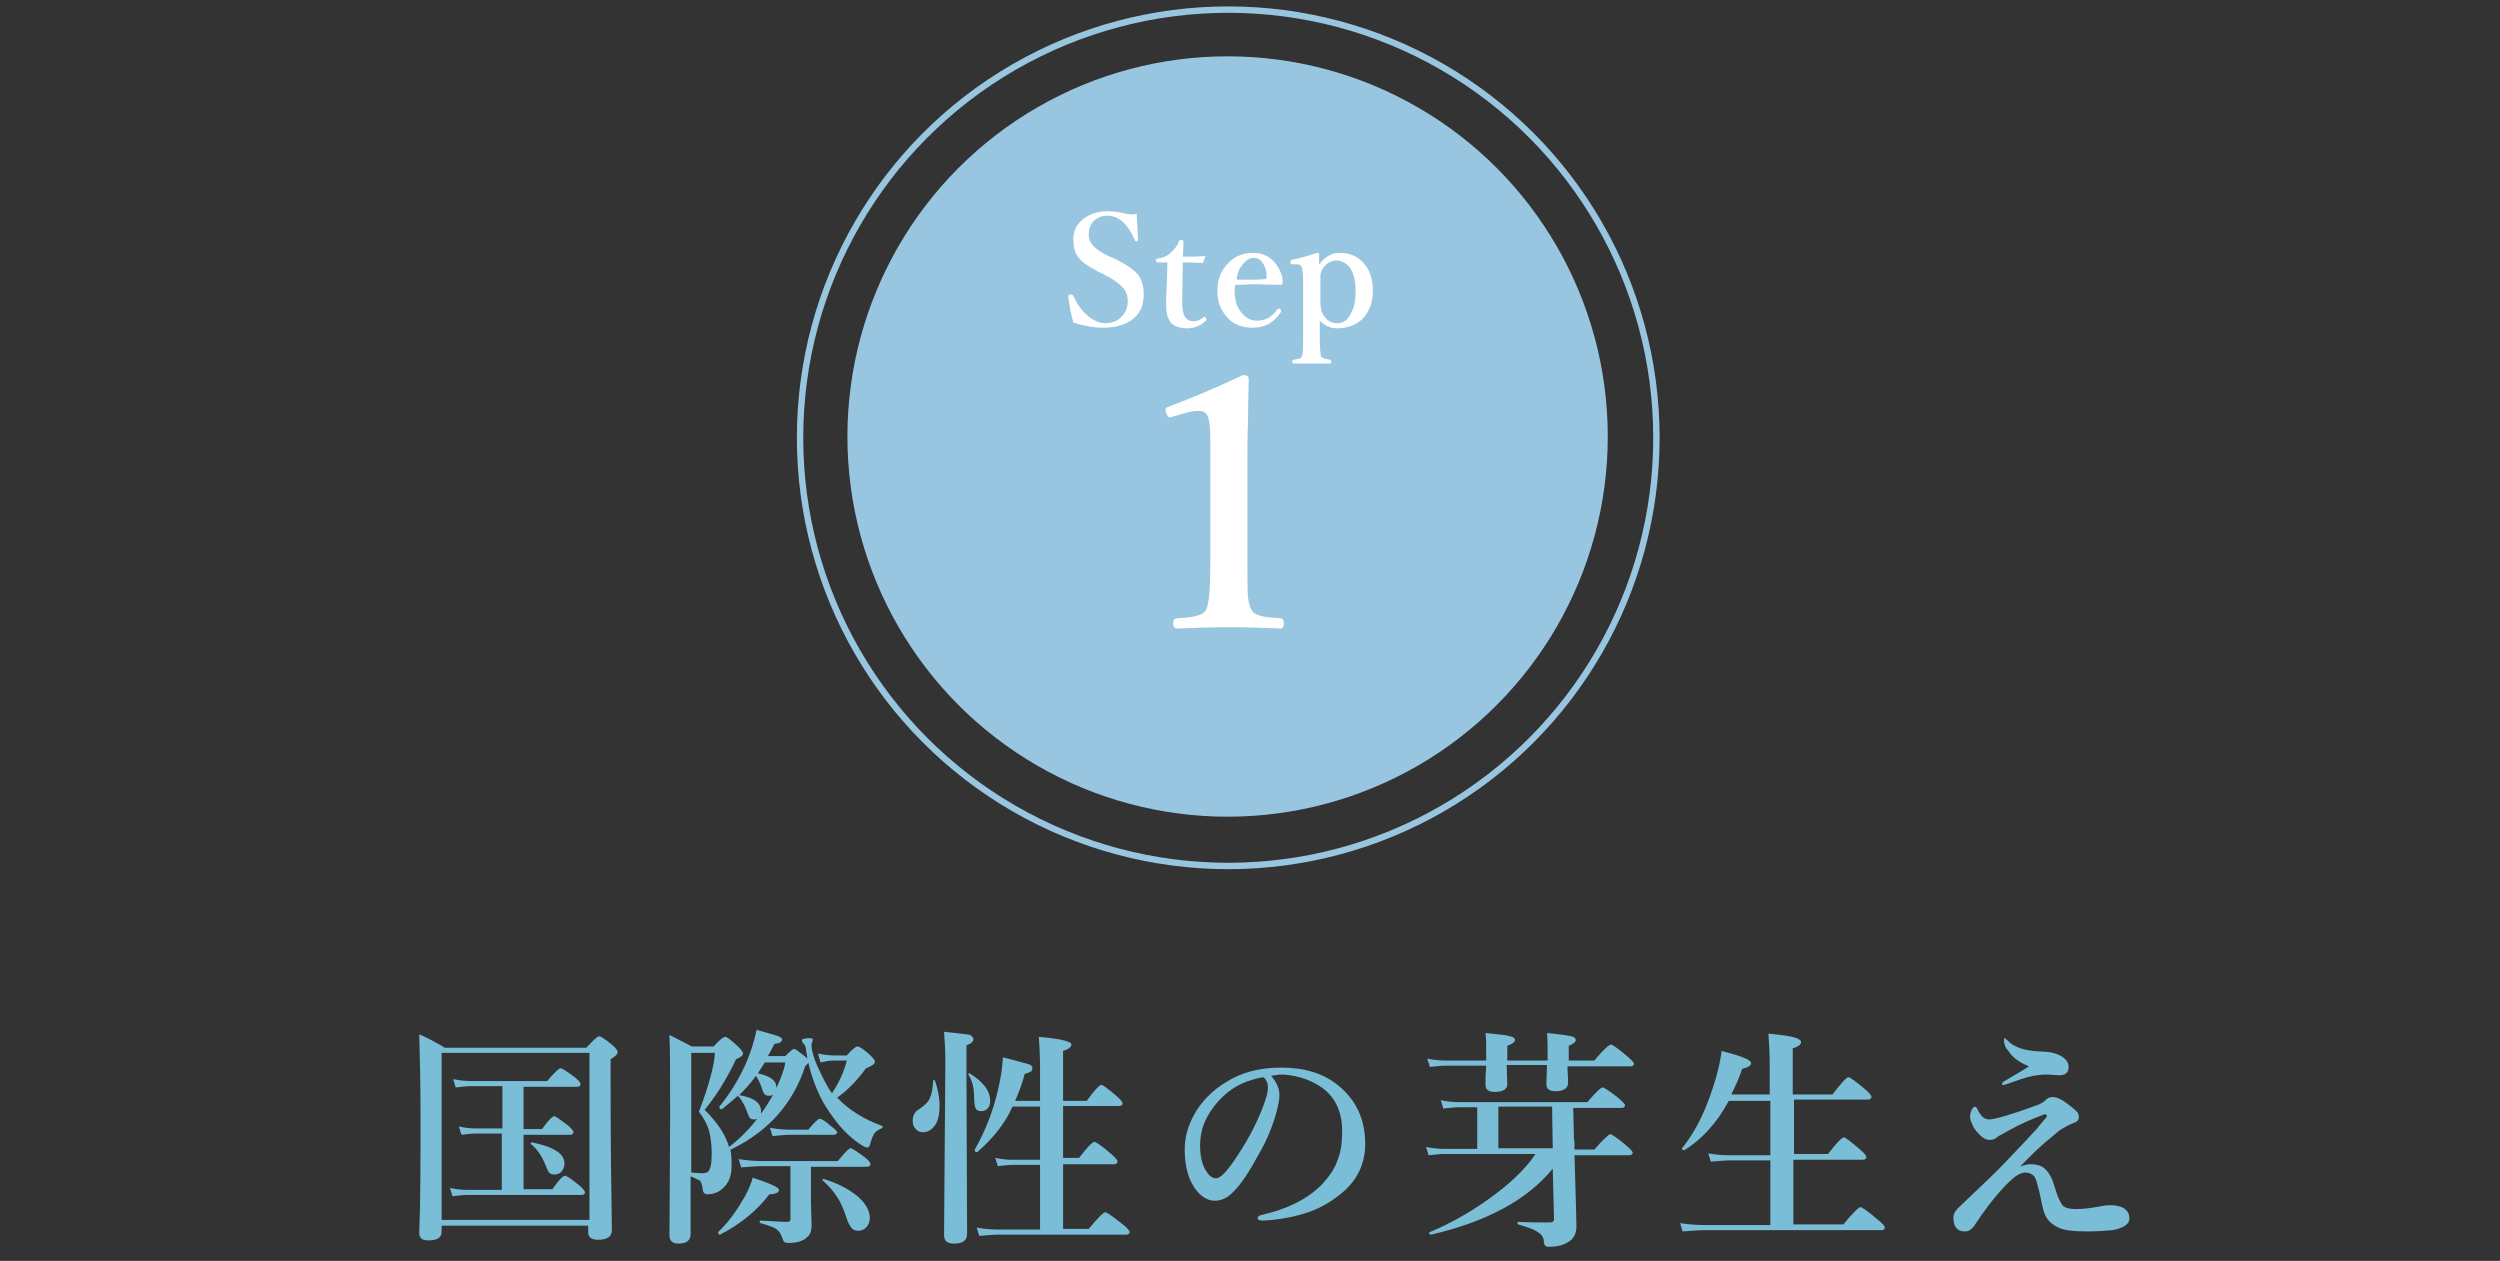 <?xml version="1.0" encoding="utf-8"?>
<!-- Generator: Adobe Illustrator 27.8.1, SVG Export Plug-In . SVG Version: 6.00 Build 0)  -->
<svg version="1.1" id="レイヤー_1" xmlns="http://www.w3.org/2000/svg" xmlns:xlink="http://www.w3.org/1999/xlink" x="0px"
	 y="0px" viewBox="0 0 390.6 197" style="enable-background:new 0 0 390.6 197;" xml:space="preserve">
<rect x="0" y="0" width="390.6" height="197" fill="#333333" stroke="none"/>
<style type="text/css">
	.st0{fill:#79BDD6;}
	.st1{fill:#98C5DF;}
	.st2{fill:none;stroke:#98C5DF;stroke-miterlimit:10;}
	.st3{fill:#FFFFFF;}
	.st4{fill:#7880A8;}
	.st5{fill:none;stroke:#7880A8;stroke-miterlimit:10;}
	.st6{fill:#8F6897;}
	.st7{fill:none;stroke:#8F6897;stroke-miterlimit:10;}
</style>
<g>
	<path class="st0" d="M69,191.5v0.9c0,1-0.7,1.4-2.1,1.4c-1,0-1.4-0.4-1.4-1.2c0.2-4.6,0.2-10.8,0.2-18.6c0-4.8-0.1-9-0.2-12.4
		c1.4,0.6,2.7,1.3,4,2.1h22.1c1.1-1.2,1.8-1.8,2-1.8c0.3,0,1,0.5,2.1,1.4c0.6,0.5,0.8,0.9,0.8,1.1c0,0.3-0.4,0.7-1.1,1.1v4.4
		c0,8.7,0.1,16.1,0.2,22.3c0,1-0.7,1.5-2.2,1.5c-1,0-1.5-0.4-1.5-1.2v-1H69z M92.1,190.6v-26.1H69v26.1H92.1z M78.4,185.6v-8.5h-4.1
		c-0.6,0-1.3,0.1-2.2,0.2l-0.4-1.3c0.9,0.2,1.7,0.3,2.5,0.3h4.3v-6.6h-5c-0.6,0-1.4,0.1-2.3,0.2l-0.4-1.3c1,0.2,1.8,0.3,2.7,0.3h12
		c1.1-1.3,1.8-2,2.1-2c0.2,0,1,0.5,2.2,1.4c0.6,0.5,0.9,0.8,0.9,1.1c0,0.2-0.2,0.4-0.5,0.4h-8.4v6.6h2.9c0.9-1.3,1.6-2,1.9-2
		c0.2,0,0.9,0.5,2.1,1.4c0.6,0.5,0.9,0.9,0.9,1.1s-0.2,0.4-0.5,0.4h-7.3v8.5h4.5c1-1.4,1.6-2.1,2-2.1c0.2,0,1,0.5,2.2,1.5
		c0.6,0.5,0.9,0.9,0.9,1.1s-0.2,0.4-0.5,0.4h-18c-0.6,0-1.3,0.1-2.2,0.2l-0.4-1.3c0.9,0.2,1.8,0.3,2.5,0.3H78.4z M88.2,181.8
		c0,0.5-0.2,0.9-0.5,1.3c-0.3,0.3-0.7,0.4-1.1,0.4c-0.4,0-0.6-0.1-0.8-0.3c-0.2-0.2-0.3-0.5-0.5-1c-0.6-1.5-1.3-2.6-2.3-3.4
		c0,0-0.1-0.1-0.1-0.1c0-0.1,0.1-0.2,0.2-0.2c0,0,0,0,0.1,0C86.6,179.2,88.2,180.3,88.2,181.8z"/>
	<path class="st0" d="M107.9,183.8v3.7l0,5.3c0,1-0.6,1.5-1.9,1.5c-0.9,0-1.4-0.4-1.4-1.3l0.1-18.3c0-6.1,0-10.4-0.1-13
		c1.6,0.8,2.7,1.4,3.5,1.8h3.4c0.9-1,1.5-1.5,1.8-1.5s0.9,0.5,2,1.5c0.5,0.5,0.8,0.9,0.8,1.1c0,0.3-0.4,0.6-1.1,0.9
		c-1.5,3.2-3.2,5.8-4.9,7.9c2.1,2.1,3.3,4,3.8,5.8c1.7-1.3,3.1-2.7,4.4-4.4c-0.2,0.1-0.3,0.1-0.5,0.1c-0.3,0-0.6-0.1-0.7-0.3
		c-0.1-0.2-0.3-0.6-0.5-1.2c-0.3-0.8-0.7-1.5-1.3-2.2c-0.8,0.7-1.6,1.4-2.5,2.1c0,0,0,0-0.1,0c-0.2,0-0.3-0.1-0.3-0.3
		c0,0,0-0.1,0-0.1c2.1-2.6,3.8-5.5,4.9-8.7c0.4-1.2,0.7-2.2,0.9-3.3c1.7,0.5,2.9,0.8,3.4,1c0.4,0.2,0.6,0.3,0.6,0.5
		c0,0.4-0.4,0.6-1.2,0.7c-0.6,1.2-1,1.8-1,1.9h2.7c0.7-0.7,1.1-1.1,1.4-1.1c0.2,0,0.7,0.4,1.6,1.1c0.4,0.3,0.7,0.6,0.7,0.8
		c0,0.2-0.2,0.4-0.6,0.8c-1.9,5.8-5.7,10.1-11.4,12.9c-0.1,0.1-0.2,0.1-0.2,0.1c0,0-0.1,0-0.1,0c0.2,0.7,0.2,1.6,0.2,2.6
		c0,1.4-0.4,2.6-1.3,3.4c-0.7,0.7-1.6,1-2.5,1c-0.4,0-0.7-0.3-0.7-0.8c-0.1-0.6-0.2-1.1-0.5-1.4C108.9,184.3,108.5,184,107.9,183.8z
		 M107.9,183.2c0.5,0,1.1,0.1,1.8,0.1c0.4,0,0.7-0.1,0.9-0.2c0.4-0.4,0.6-1.3,0.6-2.9c0-1.5-0.2-2.8-0.5-3.8
		c-0.3-0.9-0.8-1.8-1.5-2.7c1.6-4.2,2.4-7.3,2.5-9.2h-3.7V183.2z M121.7,185.9c0,0.2-0.1,0.4-0.4,0.5c-0.2,0.1-0.6,0.2-1.1,0.2
		c-1.9,2.5-4.4,4.6-7.7,6.3c0,0,0,0,0,0c-0.2,0-0.3-0.1-0.3-0.3c0,0,0-0.1,0-0.1c1.7-1.6,3-3.5,4.2-5.6c0.6-1.1,1-2.1,1.2-2.9
		C120.3,184.9,121.7,185.5,121.7,185.9z M126.7,182.2v5.4l0.1,3.9c0,0.8-0.2,1.4-0.7,1.8c-0.6,0.6-1.6,0.9-2.9,0.9
		c-0.4,0-0.6-0.1-0.7-0.2c-0.1-0.1-0.2-0.4-0.4-0.9c-0.2-0.5-0.5-0.9-1-1.2c-0.4-0.2-1.2-0.5-2.3-0.8c-0.1,0-0.1-0.1-0.1-0.2
		c0-0.2,0-0.2,0.1-0.2c1.8,0.1,3.2,0.2,4.2,0.2c0.3,0,0.5-0.1,0.5-0.4v-8.3H119c-0.9,0-1.9,0.1-3.2,0.2l-0.4-1.3
		c1.3,0.2,2.5,0.3,3.6,0.3h11.9c1.1-1.3,1.7-2,2-2c0.2,0,1,0.5,2.2,1.4c0.6,0.5,0.9,0.8,0.9,1.1c0,0.2-0.2,0.4-0.5,0.4H126.7z
		 M115.5,171.1c2.3,0.4,3.4,1.2,3.4,2.5c0,0.2,0,0.3,0,0.4c0.6-0.8,1.3-1.9,1.9-3c-0.2,0.2-0.5,0.2-0.7,0.2c-0.3,0-0.5-0.1-0.7-0.3
		c-0.1-0.2-0.3-0.5-0.4-1c-0.3-0.8-0.6-1.4-0.9-1.8C117.4,169.1,116.5,170.1,115.5,171.1z M119.5,166l-1.1,1.7
		c1.9,0.4,2.9,1.1,2.9,2.2v0.1c0.7-1.5,1.2-2.8,1.4-4H119.5z M130.8,176.9c0,0.2-0.2,0.4-0.5,0.4h-6.9c-0.7,0-1.6,0.1-2.7,0.2
		l-0.4-1.3c1.1,0.2,2,0.3,3,0.3h3c0.9-1.1,1.5-1.7,1.8-1.7c0.3,0,0.9,0.4,1.8,1.2C130.5,176.4,130.8,176.8,130.8,176.9z
		 M130.8,171.5c1.8,1.9,4.2,3.4,7,4.4c0.1,0,0.1,0.1,0.1,0.2c0,0.1-0.1,0.2-0.2,0.2c-0.6,0.3-0.9,0.5-1.1,0.8
		c-0.2,0.3-0.4,0.8-0.6,1.5c-0.1,0.5-0.3,0.7-0.5,0.7c-0.3,0-0.8-0.3-1.5-0.8c-2.1-1.5-3.8-3.6-5.4-6.3c-1.4-2.6-2.3-5.4-2.7-8.4
		c0-0.3-0.2-0.6-0.4-0.8c-0.2-0.2-0.2-0.3-0.2-0.5c0-0.1,0.1-0.2,0.4-0.2c0.3-0.1,0.5-0.1,0.8-0.1c0.3,0,0.5,0.1,0.5,0.2
		c0,0,0,0.2-0.1,0.4c-0.1,0.2-0.1,0.3-0.1,0.4c0,0.3,0,0.6,0.1,1c0.2,0.9,0.6,2,1.2,3.2c0.5,1.1,1,2,1.4,2.7
		c0.2,0.3,0.4,0.6,0.5,0.7c1.1-1.7,1.9-3.4,2.3-5.1h-1.9c-0.7,0-1.4,0.1-2.2,0.3l-0.4-1.4c0.9,0.2,1.8,0.3,2.6,0.3h1.9
		c0.9-1,1.4-1.4,1.7-1.4c0.3,0,0.9,0.4,1.9,1.3c0.5,0.5,0.8,0.8,0.8,1.1c0,0.3-0.5,0.7-1.4,1C134,168.7,132.5,170.3,130.8,171.5z
		 M135.9,190.3c0,0.6-0.2,1.1-0.6,1.5c-0.3,0.3-0.7,0.5-1.2,0.5c-0.5,0-0.9-0.2-1.1-0.5c-0.2-0.3-0.5-0.7-0.7-1.4
		c-0.5-1.5-1-2.7-1.6-3.5c-0.5-0.8-1.2-1.6-2.1-2.4c0,0-0.1-0.1-0.1-0.1c0-0.1,0.1-0.2,0.2-0.2c0,0,0,0,0,0c2.3,0.7,4.1,1.7,5.4,2.8
		C135.4,188.2,135.9,189.3,135.9,190.3z"/>
	<path class="st0" d="M146.1,168.9c0.4,1.2,0.7,2.5,0.7,3.8c0,1.3-0.2,2.4-0.7,3.1c-0.5,0.7-1.1,1.1-1.9,1.1c-0.5,0-0.9-0.2-1.2-0.6
		c-0.3-0.3-0.4-0.7-0.4-1.2c0-0.8,0.3-1.4,1-1.8c0.9-0.6,1.5-1.2,1.7-1.8c0.3-0.6,0.4-1.4,0.5-2.6c0-0.1,0.1-0.2,0.2-0.2
		C146,168.8,146.1,168.8,146.1,168.9z M152.1,162.4c0,0.3-0.4,0.7-1.1,0.9v4.8l0.1,24.7c0,1-0.7,1.5-2,1.5c-1.1,0-1.6-0.4-1.6-1.3
		l0.2-27.2c0-1.7-0.1-3.3-0.2-4.6c2.4,0.3,3.8,0.4,4.1,0.5C152,162,152.1,162.2,152.1,162.4z M154.7,172c0,0.5-0.1,0.9-0.4,1.2
		c-0.3,0.3-0.6,0.4-1,0.4c-0.5,0-0.8-0.2-0.9-0.5c-0.1-0.3-0.2-0.8-0.2-1.6c0-1.5-0.3-2.7-0.9-3.6c0,0,0-0.1,0-0.1
		c0-0.1,0-0.1,0.1-0.1c0,0,0,0,0.1,0C153.6,169,154.7,170.4,154.7,172z M166.1,172.6v8.3h2.5c1.3-1.7,2.1-2.5,2.4-2.5
		c0.2,0,1.1,0.6,2.5,1.8c0.7,0.6,1.1,1,1.1,1.3c0,0.2-0.2,0.4-0.5,0.4h-8v10.1h4c1.4-1.7,2.3-2.6,2.6-2.6c0.2,0,1.1,0.6,2.6,1.8
		c0.8,0.6,1.2,1.1,1.2,1.3c0,0.2-0.2,0.4-0.5,0.4h-20c-0.8,0-1.8,0.1-3,0.2l-0.4-1.3c1.1,0.2,2.2,0.3,3.2,0.3h6.7v-10.1h-4.3
		c-0.6,0-1.4,0.1-2.3,0.2l-0.4-1.3c0.9,0.2,1.8,0.3,2.6,0.3h4.4v-8.3h-4.3c-1.2,2.7-3.1,5-5.5,7.1c0,0-0.1,0-0.1,0
		c-0.2,0-0.3-0.1-0.3-0.3c0,0,0,0,0-0.1c1.6-2.8,2.8-5.8,3.6-9.2c0.4-1.7,0.7-3.4,0.8-5.2c2.4,0.6,3.7,1,4.1,1.1
		c0.3,0.1,0.5,0.3,0.5,0.6c0,0.2-0.1,0.4-0.2,0.5c-0.1,0.1-0.5,0.2-1,0.4c-0.4,1.5-0.9,2.9-1.5,4.2h3.9v-4.9c0-2.2-0.1-3.9-0.2-5.1
		c3.4,0.3,5.1,0.7,5.1,1.2c0,0.4-0.4,0.7-1.3,1v7.8h3.7c1.2-1.7,2-2.5,2.3-2.5c0.2,0,1,0.6,2.3,1.7c0.7,0.6,1,1,1,1.2
		c0,0.2-0.2,0.4-0.5,0.4H166.1z"/>
	<path class="st0" d="M198.6,168.1c0.9,1,1.3,2,1.3,3c0,0.9-0.3,2.2-0.8,3.8c-0.6,1.8-1.3,3.5-2.3,5.2c-1.5,2.8-2.8,4.8-4,6
		c-0.9,1-1.9,1.5-3,1.5c-1,0-1.9-0.5-2.7-1.4c-1.3-1.5-2-3.7-2-6.6c0-1.9,0.5-3.7,1.5-5.5c1.1-2,2.8-3.7,4.9-5
		c2.5-1.6,5.4-2.3,8.7-2.3c3.6,0,6.6,0.9,8.9,2.8c2.8,2.3,4.2,5.3,4.2,9.1c0,3-1.1,5.4-3.3,7.4c-1.6,1.4-3.4,2.5-5.3,3.2
		c-2.3,0.8-4.8,1.3-7.4,1.4c-0.5,0-0.8-0.1-0.8-0.4c0-0.2,0.2-0.4,0.7-0.5c3.9-0.9,7-2.4,9.3-4.7c1.2-1.3,2.1-2.6,2.5-3.9
		c0.5-1.2,0.7-2.7,0.7-4.5c0-3-1.1-5.3-3.2-6.8c-1.6-1.1-3.5-1.8-5.8-2c-0.2,0-0.5,0-0.9,0C199.4,168,198.9,168,198.6,168.1z
		 M197.4,168.3c-2.4,0.4-4.5,1.3-6.2,2.9c-1.3,1.2-2.4,2.7-3.1,4.4c-0.4,1-0.6,2.2-0.6,3.4c0,1.6,0.3,2.9,0.9,3.9
		c0.5,0.8,1,1.2,1.6,1.2c0.6,0,1.4-0.8,2.5-2.3c2.1-3,3.7-5.9,4.8-8.8c0.5-1.3,0.8-2.3,0.8-3.1C198.1,169.2,197.8,168.6,197.4,168.3
		z"/>
	<path class="st0" d="M242.6,182.6c-4,4.9-10.4,8.3-19,10.3c-0.2,0-0.3-0.1-0.3-0.3c0-0.1,0-0.1,0.1-0.1c3.6-1.5,7-3.5,10.2-5.9
		c2.8-2.1,4.9-4.2,6.3-6.3h-14.3c-0.6,0-1.4,0.1-2.4,0.2l-0.4-1.3c1,0.2,2,0.3,2.9,0.3h5.1v-6.5h-2.9c-0.6,0-1.4,0.1-2.4,0.2
		l-0.4-1.3c1,0.2,2,0.3,2.9,0.3H248c1.3-1.5,2.1-2.3,2.4-2.3c0.2,0,1,0.5,2.4,1.6c0.7,0.6,1.1,1,1.1,1.2s-0.2,0.4-0.5,0.4h-7.6
		l0.1,4.2c0,0.3,0,0.7,0.1,1.2c0,0.5,0,0.8,0,1.1h3.1c1.4-1.6,2.3-2.4,2.5-2.4c0.2,0,1.1,0.6,2.4,1.7c0.7,0.6,1.1,1,1.1,1.2
		s-0.2,0.4-0.5,0.4H246c0.2,6.6,0.3,10.3,0.3,11.1c0,1.1-0.4,1.9-1.2,2.4c-0.7,0.5-1.7,0.8-3.1,0.8c-0.3,0-0.5-0.1-0.6-0.2
		c-0.1-0.1-0.2-0.4-0.2-0.8c-0.1-0.6-0.4-1-1.1-1.4c-0.6-0.4-1.6-0.7-2.9-1.1c-0.1,0-0.1-0.1-0.1-0.2c0-0.2,0-0.2,0.1-0.2
		c1.7,0.1,3.2,0.1,4.6,0.1c0.4,0,0.7,0,0.8-0.1c0.1-0.1,0.2-0.2,0.2-0.4L242.6,182.6z M244.9,166.4c0,1,0.1,1.9,0.1,2.8
		c0,0.8-0.7,1.3-2,1.3c-0.9,0-1.4-0.4-1.4-1.1l0.1-3h-6.3l0.1,3c0,0.8-0.7,1.2-2,1.2c-1,0-1.4-0.4-1.4-1.1c0-0.1,0-0.4,0-1.1
		c0-0.7,0.1-1.3,0.1-1.9h-6.4c-0.6,0-1.5,0.1-2.4,0.2l-0.4-1.3c1,0.2,2,0.3,2.9,0.3h6.3V164c0-0.8,0-1.7-0.1-2.6
		c2,0.2,3.2,0.3,3.8,0.5c0.5,0.1,0.8,0.3,0.8,0.6c0,0.3-0.4,0.6-1.2,0.9v2.3h6.3c0-2,0-3.5-0.1-4.3c2.1,0.2,3.3,0.4,3.8,0.5
		c0.4,0.1,0.7,0.3,0.7,0.6c0,0.3-0.4,0.6-1.1,0.9v2.3h4c1.4-1.7,2.3-2.5,2.6-2.5c0.2,0,1.1,0.6,2.5,1.8c0.7,0.6,1.1,1,1.1,1.2
		s-0.2,0.4-0.5,0.4H244.9z M242.6,179.4l-0.1-6.5h-8.4v6.5H242.6z"/>
	<path class="st0" d="M280.3,171.8v8.5h5.3c1.3-1.7,2.2-2.6,2.5-2.6c0.2,0,1,0.6,2.4,1.8c0.7,0.6,1.1,1,1.1,1.3
		c0,0.2-0.2,0.4-0.5,0.4h-10.9v10.1h7.8c1.5-1.8,2.4-2.7,2.7-2.7c0.2,0,1.1,0.6,2.6,1.9c0.8,0.6,1.2,1.1,1.2,1.3
		c0,0.2-0.2,0.4-0.5,0.4h-27.7c-0.9,0-2.1,0.1-3.4,0.2l-0.4-1.3c1.3,0.2,2.6,0.3,3.8,0.3h10.3v-10.1h-6.3c-0.8,0-1.8,0.1-3,0.2
		l-0.4-1.3c1.1,0.2,2.2,0.3,3.2,0.3h6.5v-8.5h-6.5c-1.8,3.4-4.2,6-6.9,7.7c0,0-0.1,0-0.1,0c-0.2,0-0.3-0.1-0.3-0.2c0,0,0,0,0-0.1
		c2.3-2.8,4-6.5,5.3-11c0.4-1.4,0.7-2.8,0.9-4.2c3.1,0.8,4.6,1.4,4.6,1.9c0,0.4-0.5,0.7-1.4,0.9c-0.5,1.5-1.1,2.8-1.7,4h6v-4.4
		c0-2.1-0.1-3.8-0.2-5.1c2.2,0.2,3.6,0.4,4.4,0.7c0.5,0.2,0.7,0.4,0.7,0.6c0,0.4-0.4,0.7-1.3,1v7.2h6.2c1.4-1.8,2.2-2.7,2.5-2.7
		c0.2,0,1.1,0.6,2.5,1.8c0.7,0.6,1.1,1,1.1,1.3c0,0.2-0.2,0.4-0.5,0.4H280.3z"/>
	<path class="st0" d="M315.6,182.3c0.6-0.3,1.2-0.4,1.8-0.4c0.9,0,1.7,0.3,2.2,0.8c0.5,0.5,1,1.3,1.3,2.4l0.4,1.2
		c0.2,0.7,0.5,1.3,0.8,1.8c0.3,0.6,1.1,0.8,2.4,0.8c1.2,0,2.5-0.2,4.1-0.5c0.5-0.1,0.9-0.1,1.3-0.1c0.4,0,0.9,0.1,1.3,0.2
		c0.4,0.1,0.7,0.3,0.9,0.5c0.4,0.3,0.6,0.8,0.6,1.4c0,0.5-0.3,0.9-1,1.3c-0.5,0.2-1,0.4-1.6,0.5c-1.2,0.1-2.5,0.2-4.1,0.2
		c-2.2,0-3.7-0.2-4.6-0.7c-1-0.5-1.7-1.3-2-2.2c-0.2-0.4-0.4-1.6-0.8-3.4c-0.3-1.2-0.5-1.9-0.7-2.2c-0.4-0.5-0.9-0.7-1.5-0.7
		c-0.4,0-0.9,0.2-1.5,0.6c-0.5,0.4-1.2,1-2.1,2c-1.2,1.3-2.7,3.2-4.4,5.8c-0.4,0.5-0.8,0.8-1.4,0.8c-1.2,0-1.8-0.7-1.8-2.2
		c0-0.5,0.3-1.1,1-1.7c3.8-3.6,6.2-5.9,7.2-7c2.2-2.3,3.8-4,4.8-5.1c0.3-0.4,0.8-1,1.5-1.8c0.1-0.1,0.1-0.2,0.1-0.2
		c0-0.2-0.1-0.3-0.3-0.3c0,0-0.1,0-0.1,0c-2.1,0.8-3.9,1.6-5.5,2.5c-1.2,0.7-1.9,1-1.9,1.1c-0.3,0.3-0.7,0.4-1.2,0.4
		c-0.5,0-1-0.3-1.5-0.8c-0.5-0.5-0.9-1-1.1-1.5c-0.2-0.5-0.4-0.9-0.4-1.3c0-0.4,0.1-0.8,0.3-1.2c0.2-0.3,0.4-0.4,0.5-0.4
		c0.1,0,0.3,0.2,0.5,0.7c0.5,0.9,1,1.3,1.7,1.3c0.8,0,3.3-0.7,7.4-2.2c0.6-0.2,1.1-0.5,1.5-0.9c0.3-0.3,0.7-0.4,1-0.4
		c0.7,0,1.5,0.4,2.5,1.2c0.7,0.5,1.2,1,1.4,1.2c0.1,0.2,0.2,0.5,0.2,0.8c0,0.4-0.3,0.7-0.9,0.9c-0.6,0.2-1.3,0.6-2.1,1.1
		c-0.3,0.2-0.9,0.8-1.8,1.5C318.9,179,317.4,180.4,315.6,182.3z M313.1,162.5c0-0.2,0-0.3,0.1-0.3c0,0,0.2,0.1,0.5,0.4
		c1,1.1,2.8,1.6,5.3,1.7c1.3,0,2.4,0.3,3.2,0.8c0.7,0.5,1,1,1,1.6c0,0.9-0.5,1.3-1.5,1.3l-1.5-0.1h-0.9c-0.4,0-0.9,0.1-1.7,0.2
		c-1.1,0.2-2.4,0.7-4.1,1.3c-0.3,0.1-0.4,0.1-0.5,0.1c-0.2,0-0.2,0-0.2-0.1c0-0.2,0.1-0.3,0.2-0.4c0.2-0.1,0.6-0.3,1.2-0.7
		c1.2-0.7,2.1-1.2,2.8-1.7c-1.5-0.6-2.6-1.4-3.2-2.4C313.3,163.7,313.1,163.1,313.1,162.5z"/>
</g>
<g>
	<circle class="st1" cx="191.8" cy="68.2" r="59.4"/>
	<circle class="st2" cx="191.9" cy="68.4" r="66.9"/>
	<g>
		<path class="st3" d="M194.2,58.6c0.6,0,0.9,0.2,0.9,0.6c0,1-0.1,3.1-0.1,6.3c-0.1,2.2-0.1,4-0.1,5.6v16.9c0,2.8,0,4.6,0.1,5.4
			c0.1,0.7,0.2,1.3,0.5,1.8c0.2,0.5,0.8,0.9,1.8,1.1c0.4,0.1,1.3,0.2,2.8,0.3c0.3,0,0.5,0.3,0.5,0.8c0,0.5-0.2,0.8-0.5,0.8
			c-2.5-0.1-5.2-0.2-8-0.2c-2.9,0-5.7,0.1-8.2,0.2c-0.4,0-0.6-0.3-0.6-0.8c0-0.5,0.2-0.8,0.6-0.8c1.6-0.1,2.6-0.2,3.1-0.4
			c0.8-0.2,1.3-0.5,1.5-1.1c0.4-0.8,0.6-3.1,0.6-7.2V68.8c0-2.3-0.2-3.6-0.6-4.1c-0.2-0.3-0.6-0.5-1.3-0.5c-0.5,0-1.2,0.1-1.9,0.3
			l-2.1,0.6c-0.2,0.1-0.3,0.1-0.4,0.1c-0.3,0-0.4-0.2-0.6-0.7c-0.1-0.2-0.1-0.4-0.1-0.5c0-0.2,0.2-0.4,0.6-0.5
			C186.4,62.1,190.2,60.5,194.2,58.6z"/>
	</g>
	<g>
		<path class="st3" d="M177.6,33.4c0,0.4,0.1,1.7,0.2,4.1c0,0.1-0.1,0.2-0.2,0.2c-0.1,0-0.1,0-0.1,0c-0.1,0-0.2-0.1-0.2-0.2
			c-1.1-2.5-2.5-3.8-4.3-3.8c-0.9,0-1.6,0.3-2.2,0.9c-0.5,0.6-0.7,1.3-0.7,2.1c0,1.2,0.9,2.2,2.7,3.1l1.3,0.6
			c1.9,0.9,3.1,1.8,3.7,2.5c0.6,0.8,0.9,1.8,0.9,3.1c0,1.7-0.6,3.1-1.9,4c-1.1,0.8-2.6,1.2-4.5,1.2c-1.5,0-3-0.3-4.6-0.8
			c-0.4-1.4-0.6-2.7-0.8-4c0,0,0-0.1,0-0.1c0-0.2,0.1-0.2,0.3-0.3c0.1,0,0.1,0,0.2,0c0.1,0,0.2,0.1,0.3,0.2c0.6,1.4,1.4,2.4,2.3,3.2
			c0.9,0.7,1.8,1.1,2.7,1.1c1.1,0,2-0.4,2.6-1.1c0.6-0.6,0.9-1.4,0.9-2.4c0-0.9-0.3-1.7-1-2.3c-0.5-0.5-1.3-1.1-2.5-1.7l-1.2-0.6
			c-1.5-0.8-2.6-1.5-3.1-2.3c-0.5-0.7-0.7-1.6-0.7-2.8c0-1.3,0.6-2.4,1.7-3.2c1-0.7,2.2-1.1,3.7-1.1c0.7,0,1.5,0.1,2.4,0.3
			c0.4,0.1,0.8,0.2,1.3,0.2C176.9,33.5,177.3,33.5,177.6,33.4z"/>
		<path class="st3" d="M182.4,41l-1.5,0c-0.2,0-0.3-0.1-0.3-0.3c0-0.2,0.1-0.3,0.3-0.3c0.8-0.1,1.5-0.4,2.1-1c0.5-0.5,1-1,1.2-1.7
			c0.1-0.2,0.2-0.2,0.4-0.2c0.2,0,0.3,0.1,0.3,0.2c0,1.6-0.1,2.4-0.1,2.4c1.3,0,2.4,0,3.4-0.1c0.1,0,0.1,0,0.1,0.1c0,0,0,0,0,0.1
			l-0.3,0.7c0,0.1-0.1,0.2-0.2,0.2c-1.2-0.1-2.2-0.1-3-0.1l-0.1,6.1c0,1.2,0.2,2.1,0.5,2.5c0.3,0.4,0.8,0.6,1.3,0.6
			c0.5,0,1-0.2,1.5-0.6c0,0,0.1-0.1,0.1-0.1c0.1,0,0.2,0,0.2,0.1c0.1,0.1,0.2,0.2,0.2,0.3c0,0.1,0,0.1-0.1,0.2
			c-0.8,0.8-1.8,1.2-2.9,1.2s-1.9-0.3-2.5-0.8c-0.5-0.6-0.8-1.5-0.8-2.7c0-0.7,0-1.8,0.1-3.4L182.4,41z"/>
		<path class="st3" d="M193,44.5c-0.1,0.3-0.1,0.6-0.1,0.9c0,1.6,0.4,2.8,1.3,3.7c0.6,0.7,1.4,1,2.1,1c0.8,0,1.5-0.2,2-0.5
			c0.4-0.3,0.9-0.7,1.3-1.3c0.1-0.1,0.1-0.1,0.2-0.1c0,0,0.1,0,0.2,0.1c0.1,0.1,0.2,0.2,0.2,0.2c0,0,0,0.1-0.1,0.3
			c-0.6,0.9-1.3,1.5-2,1.9c-0.7,0.3-1.5,0.5-2.4,0.5c-1.8,0-3.2-0.6-4.2-1.9c-0.9-1.1-1.3-2.4-1.3-3.9c0-1.8,0.6-3.2,1.8-4.4
			c1-1,2.3-1.5,3.8-1.5c1.5,0,2.7,0.6,3.6,1.8c0.6,0.9,1,1.7,1,2.7c0,0.2,0,0.3-0.1,0.4c-0.1,0.1-0.2,0.1-0.4,0.1
			c-1.6,0-3.1-0.1-4.6-0.1C194.6,44.5,193.8,44.5,193,44.5z M193.2,43.7c0.8,0,1.4,0,1.8,0c0.9,0,1.8,0,2.7-0.1
			c0.1,0,0.2-0.1,0.2-0.4c0-0.8-0.2-1.5-0.6-2.1c-0.4-0.6-0.8-0.8-1.4-0.8c-0.7,0-1.3,0.4-1.8,1.1C193.6,42,193.3,42.7,193.2,43.7z"
			/>
		<path class="st3" d="M206.2,50.1v2.4c0,1.8,0.1,2.9,0.2,3.2c0.1,0.2,0.6,0.4,1.4,0.5c0.1,0,0.2,0.1,0.2,0.3c0,0.2-0.1,0.3-0.2,0.3
			c-1.2,0-2.2,0-2.8,0c-0.7,0-1.7,0-2.9,0c-0.1,0-0.2-0.1-0.2-0.3c0-0.2,0.1-0.3,0.2-0.3c0.8-0.1,1.2-0.2,1.3-0.5
			c0.2-0.3,0.2-1.4,0.2-3.2v-8.7c0-1-0.1-1.6-0.2-2c-0.1-0.3-0.3-0.5-0.7-0.5c0,0-0.1,0-0.1,0l-0.7,0c0,0-0.1,0-0.1,0
			c-0.1,0-0.2-0.1-0.2-0.3c0,0,0-0.1,0-0.1c0-0.1,0.1-0.2,0.2-0.3c1.5-0.3,2.8-0.7,4-1.1c0.2,0,0.3,0.1,0.3,0.2c0,0.9,0,1.5,0,1.7
			c0.4-0.7,1-1.2,1.6-1.5c0.5-0.3,1-0.4,1.5-0.4c1.8,0,3.1,0.6,4.1,1.9c0.8,1,1.2,2.4,1.2,4c0,1.9-0.6,3.4-1.7,4.5
			c-1,0.9-2.3,1.4-3.9,1.4C207.9,51.3,207,50.9,206.2,50.1z M208.8,40.7c-0.8,0-1.5,0.4-2.1,1.2c-0.2,0.3-0.3,0.6-0.4,1
			c0,0.1,0,0.4,0,0.9v3.2c0,0.9,0.1,1.6,0.4,2.1c0.5,0.9,1.2,1.4,2.2,1.4c1,0,1.7-0.5,2.2-1.6c0.5-0.9,0.7-2.1,0.7-3.5
			c0-1.5-0.3-2.7-0.9-3.6C210.3,41.1,209.6,40.7,208.8,40.7z"/>
	</g>
</g>
<g>
	<path class="st4" d="M445.2,171.2c-0.4,3-1,5.5-1.9,7.5c-0.8,1.8-1.8,3.6-3.2,5.3c-2.9,3.5-6.8,6-11.8,7.5c-0.1,0-0.1,0-0.2-0.1
		s-0.1-0.2-0.1-0.2c0,0,0-0.1,0.1-0.1c5.5-3,9.4-7,11.6-12.2c1-2.3,1.7-5.2,2-8.6h-9.6c-0.9,0-2,0.1-3.3,0.2l-0.4-1.3
		c1.3,0.2,2.6,0.3,3.7,0.3h9.6c0.2-2.1,0.3-4.3,0.3-6.7c0-0.9,0-2-0.1-3.3c2.3,0.3,3.7,0.6,4.3,0.7c0.5,0.2,0.8,0.4,0.8,0.7
		s-0.4,0.7-1.2,1c0,3-0.1,5.5-0.3,7.5h9.2c1.4-1.9,2.3-2.8,2.6-2.8c0.2,0,1.1,0.7,2.6,2c0.7,0.6,1.1,1.1,1.1,1.3
		c0,0.2-0.2,0.4-0.5,0.4h-14.7c1.2,4.9,3.4,8.9,6.7,11.9c2.4,2.2,5.4,3.9,9,5.1c0.1,0,0.1,0.1,0.1,0.2c0,0.1-0.1,0.2-0.2,0.3
		c-1.3,0.6-2.1,1.5-2.5,2.9c-0.1,0.5-0.3,0.7-0.5,0.7c-0.5,0-1.2-0.4-2.2-1.1c-2.4-1.7-4.3-3.5-5.8-5.5
		C447.7,181.1,446,176.6,445.2,171.2z"/>
	<path class="st4" d="M472.7,166.6h15.9c0.8-1.2,1.5-2.6,2.3-4.2c0.6-1.3,1-2.4,1.3-3.3c2.9,1.3,4.3,2.2,4.3,2.5
		c0,0.5-0.6,0.7-1.7,0.7c-1.5,1.6-3.1,3-5,4.2h5.6c1.1-1.2,1.8-1.8,2.1-1.8c0.3,0,1,0.6,2.3,1.9c0.6,0.7,0.9,1.1,0.9,1.3
		c0,0.3-0.1,0.5-0.3,0.6c-0.2,0.1-0.6,0.1-1.2,0.2c-0.4,0-0.7,0.1-0.9,0.3c-0.8,0.7-1.9,1.4-3.4,2.2c0,0,0,0-0.1,0
		c-0.2,0-0.3-0.1-0.3-0.2c0,0,0,0,0-0.1c0.5-1.1,0.8-2.3,1.1-3.6h-22.9c0,0.3,0,0.6,0,0.8c0,1.4-0.3,2.4-0.9,3.2c-0.5,0.6-1.2,1-2,1
		c-0.6,0-1.1-0.2-1.4-0.6c-0.3-0.4-0.5-0.8-0.5-1.3c0-0.8,0.4-1.3,1.1-1.7c1-0.5,1.7-1,2-1.6c0.3-0.5,0.5-1.3,0.7-2.3
		c0-0.1,0.1-0.2,0.2-0.2c0.1,0,0.1,0,0.2,0.1C472.5,165.6,472.7,166.2,472.7,166.6z M485,176.3c1.4-1.3,2.6-2.7,3.7-4.1h-11.8
		c-0.6,0-1.3,0.1-2.1,0.3l-0.4-1.4c0.8,0.2,1.6,0.3,2.3,0.3h12c1.1-1,1.8-1.5,2.1-1.5c0.3,0,1,0.5,2.1,1.5c0.6,0.5,0.8,0.8,0.8,1.1
		c0,0.4-0.6,0.7-1.8,0.7c-2.1,1.5-4,2.7-5.7,3.5c0.5,0.1,0.7,0.3,0.7,0.6c0,0.3-0.4,0.7-1.3,1.1v1.1h8.8c1.4-1.7,2.2-2.5,2.5-2.5
		c0.2,0,1.1,0.6,2.6,1.8c0.8,0.6,1.2,1.1,1.2,1.3c0,0.2-0.2,0.4-0.5,0.4h-14.6v3.8c0,0.6,0,1.4,0.1,2.5c0,0.7,0,1.3,0,1.8
		c0,1-0.2,1.8-0.7,2.3c-0.6,0.9-1.9,1.3-3.6,1.3c-0.4,0-0.6-0.1-0.7-0.2c-0.1-0.1-0.2-0.4-0.2-0.7c-0.1-0.7-0.5-1.2-1.2-1.6
		c-0.6-0.3-1.6-0.7-2.9-1c-0.1,0-0.1-0.1-0.1-0.2c0-0.2,0.1-0.3,0.2-0.3c2.3,0.2,4,0.3,5.1,0.3c0.4,0,0.6-0.2,0.6-0.5v-7.4h-11.4
		c-0.6,0-1.4,0.1-2.3,0.2l-0.4-1.3c0.9,0.2,1.7,0.3,2.5,0.3h11.5v-0.8c0-1,0-1.9-0.1-2.7C482.8,176,483.7,176.1,485,176.3z
		 M478.9,164.1c0,0.6-0.2,1.2-0.6,1.6c-0.4,0.4-0.8,0.5-1.3,0.5s-0.9-0.2-1.1-0.5c-0.2-0.3-0.4-0.9-0.6-1.7c-0.4-1.6-1-2.8-2-3.8
		c0,0,0-0.1,0-0.1c0-0.2,0.1-0.3,0.2-0.2c2,0.6,3.4,1.2,4.3,2C478.6,162.4,478.9,163.2,478.9,164.1z M486.6,163.6
		c0,0.6-0.2,1.1-0.7,1.5c-0.4,0.3-0.8,0.5-1.4,0.5s-0.9-0.2-1.1-0.5c-0.2-0.3-0.4-0.9-0.5-1.8c-0.3-1.5-1-2.9-2-4c0,0,0-0.1,0-0.1
		c0-0.1,0.1-0.2,0.2-0.2c0,0,0,0,0.1,0c2,0.7,3.5,1.4,4.3,2.2C486.2,161.9,486.6,162.7,486.6,163.6z"/>
	<path class="st4" d="M525.6,169.4v8.5h5.3c1.3-1.7,2.2-2.6,2.5-2.6c0.2,0,1,0.6,2.4,1.8c0.7,0.6,1.1,1,1.1,1.3
		c0,0.2-0.2,0.4-0.5,0.4h-10.9v10.1h7.8c1.5-1.8,2.4-2.7,2.7-2.7c0.2,0,1.1,0.6,2.6,1.9c0.8,0.6,1.2,1.1,1.2,1.3
		c0,0.2-0.2,0.4-0.5,0.4h-27.7c-0.9,0-2.1,0.1-3.4,0.2l-0.4-1.3c1.3,0.2,2.6,0.3,3.8,0.3h10.3v-10.1h-6.3c-0.8,0-1.8,0.1-3,0.2
		l-0.4-1.3c1.1,0.2,2.2,0.3,3.2,0.3h6.5v-8.5h-6.5c-1.8,3.4-4.2,6-6.9,7.7c0,0-0.1,0-0.1,0c-0.2,0-0.3-0.1-0.3-0.2c0,0,0,0,0-0.1
		c2.3-2.8,4-6.5,5.3-11c0.4-1.4,0.7-2.8,0.9-4.2c3.1,0.8,4.6,1.4,4.6,1.9c0,0.4-0.5,0.7-1.4,0.9c-0.5,1.5-1.1,2.8-1.7,4h6v-4.4
		c0-2.1-0.1-3.8-0.2-5.1c2.2,0.2,3.6,0.4,4.4,0.7c0.5,0.2,0.7,0.4,0.7,0.6c0,0.4-0.4,0.7-1.3,1v7.2h6.2c1.4-1.8,2.2-2.7,2.5-2.7
		c0.2,0,1.1,0.6,2.5,1.8c0.7,0.6,1.1,1,1.1,1.3c0,0.2-0.2,0.4-0.5,0.4H525.6z"/>
	<path class="st4" d="M562.7,165.7c0.9,1,1.3,2,1.3,3c0,0.9-0.3,2.2-0.8,3.8c-0.6,1.8-1.3,3.5-2.3,5.2c-1.5,2.8-2.8,4.8-4,6
		c-0.9,1-1.9,1.5-3,1.5c-1,0-1.9-0.5-2.7-1.4c-1.3-1.5-2-3.7-2-6.6c0-1.9,0.5-3.7,1.5-5.5c1.1-2,2.8-3.7,4.9-5
		c2.5-1.6,5.4-2.3,8.7-2.3c3.6,0,6.6,0.9,8.9,2.8c2.8,2.3,4.2,5.3,4.2,9.1c0,3-1.1,5.4-3.3,7.4c-1.6,1.4-3.4,2.5-5.3,3.2
		c-2.3,0.8-4.8,1.3-7.4,1.4c-0.5,0-0.8-0.1-0.8-0.4c0-0.2,0.2-0.4,0.7-0.5c3.9-0.9,7-2.4,9.3-4.7c1.2-1.3,2.1-2.6,2.5-3.9
		c0.5-1.2,0.7-2.7,0.7-4.5c0-3-1.1-5.3-3.2-6.8c-1.6-1.1-3.5-1.8-5.8-2c-0.2,0-0.5,0-0.9,0C563.5,165.6,563.1,165.6,562.7,165.7z
		 M561.5,165.9c-2.4,0.4-4.5,1.3-6.2,2.9c-1.3,1.2-2.4,2.7-3.1,4.4c-0.4,1-0.6,2.2-0.6,3.4c0,1.6,0.3,2.9,0.9,3.9
		c0.5,0.8,1,1.2,1.6,1.2c0.6,0,1.4-0.8,2.5-2.3c2.1-3,3.7-5.9,4.8-8.8c0.5-1.3,0.8-2.3,0.8-3.1C562.2,166.8,561.9,166.2,561.5,165.9
		z"/>
	<path class="st4" d="M592.2,172.1c0,0.6-0.2,1.1-0.6,1.5c-0.3,0.3-0.7,0.5-1.2,0.5c-0.4,0-0.8-0.2-1.1-0.5
		c-0.2-0.3-0.5-0.8-0.8-1.6c-0.5-1.1-1.3-2.2-2.5-3.2c0,0-0.1-0.1-0.1-0.1c0-0.1,0.1-0.2,0.2-0.2C590.2,168.8,592.2,170,592.2,172.1
		z M595.3,168.6l-3.6,12.6c-0.3,1-0.4,1.8-0.4,2.3c0,0.6,0.2,1.5,0.7,2.6c0.5,1.2,0.7,2.1,0.7,2.7c0,0.8-0.2,1.4-0.7,2
		c-0.4,0.4-0.9,0.6-1.5,0.6c-1.1,0-1.7-0.6-1.7-1.9c0-0.4,0.1-1.1,0.2-2.1c0.1-0.5,0.1-1,0.1-1.5c0-1.2-0.2-2-0.5-2.4
		c-0.3-0.4-1.1-0.7-2.3-1.2c-0.1,0-0.1-0.1-0.1-0.2c0-0.2,0.1-0.3,0.2-0.3c0.9,0.1,1.4,0.2,1.5,0.2c0.4,0,0.7-0.1,0.9-0.2
		c0.3-0.2,0.6-0.7,0.9-1.4c0.6-1.1,2.3-5.1,5.2-11.9c0-0.1,0.1-0.1,0.1-0.1c0.1,0,0.1,0,0.2,0C595.3,168.5,595.4,168.5,595.3,168.6z
		 M594.9,163.5c0,0.7-0.2,1.2-0.6,1.6c-0.3,0.3-0.6,0.4-1,0.4c-0.5,0-0.9-0.2-1.2-0.5c-0.2-0.2-0.5-0.8-0.9-1.7
		c-0.6-1.2-1.4-2.3-2.6-3.3c0,0-0.1-0.1-0.1-0.1c0-0.1,0.1-0.2,0.2-0.2c2.1,0.2,3.6,0.6,4.7,1.3
		C594.4,161.7,594.9,162.6,594.9,163.5z M599.2,168c-1.1,1.3-2.3,2.3-3.5,3.1c0,0,0,0-0.1,0c-0.2,0-0.3-0.1-0.3-0.3c0,0,0,0,0-0.1
		c1.6-2.1,2.9-4.7,3.9-7.7c0.6-1.8,1-3.2,1.2-4.5c2,0.6,3.3,1.1,3.8,1.3c0.5,0.2,0.7,0.4,0.7,0.6c0,0.4-0.5,0.7-1.5,0.8
		c-0.4,0.9-0.8,1.8-1.3,2.5h11.2c1.3-1.7,2.1-2.5,2.4-2.5c0.2,0,1.1,0.6,2.5,1.7c0.7,0.6,1.1,1,1.1,1.2c0,0.2-0.2,0.4-0.5,0.4h-17.2
		c-0.6,0.9-1.3,1.8-2,2.6c0.7,0.3,1.6,0.8,2.7,1.4h10.3c0.8-1,1.4-1.5,1.7-1.5c0.2,0,0.9,0.4,1.9,1.3c0.5,0.5,0.8,0.8,0.8,1
		c0,0.3-0.3,0.6-1,1c-0.2,2.6-0.4,4.5-0.5,5.7h0.4c0.8-1.3,1.4-2,1.7-2c0.2,0,0.9,0.5,1.9,1.4c0.5,0.5,0.8,0.8,0.8,1
		c0,0.2-0.2,0.4-0.5,0.4h-4.4c-0.2,2.6-0.5,4.9-0.8,7.1v0.1h0.4c0.9-1.3,1.5-2,1.8-2c0.2,0,0.9,0.5,2,1.4c0.6,0.5,0.8,0.9,0.8,1.1
		c0,0.2-0.2,0.4-0.5,0.4h-4.6c-0.5,2.6-1,4.3-1.5,5.1c-0.8,1.1-2,1.7-3.7,1.7c-0.4,0-0.7-0.1-0.8-0.3c-0.1-0.1-0.2-0.4-0.3-0.9
		c-0.1-0.5-0.4-0.9-0.9-1.3c-0.5-0.3-1.3-0.6-2.4-0.9c-0.1,0-0.1-0.1-0.1-0.2c0-0.2,0.1-0.3,0.2-0.3c1.8,0.1,3.2,0.2,4.2,0.2
		c0.6,0,1-0.1,1.2-0.3c0.2-0.2,0.3-0.5,0.5-1.1c0.2-0.8,0.3-1.4,0.4-1.9h-12.1c-0.1,0.7-0.3,1.2-0.4,1.6c-0.2,0.7-0.8,1-1.8,1
		c-1.1,0-1.6-0.3-1.6-0.8c0-0.1,0.1-0.4,0.2-0.9c0.9-3.2,1.7-6.2,2.1-9h-0.8c-0.5,0-1.1,0.1-1.9,0.2l-0.4-1.3
		c0.8,0.2,1.6,0.3,2.4,0.3h0.9C598.5,173.9,598.8,171.1,599.2,168z M603.6,184.4c0.6-2.5,1.1-4.9,1.4-7.2h-4.1
		c-0.2,1.6-0.7,4-1.4,7.2H603.6z M605.9,169.7h-3.8c-0.2,1.5-0.6,3.7-1,6.7h4.1C605.4,174.1,605.7,171.9,605.9,169.7z M606.8,184.4
		h4.7c0.3-1.6,0.6-4,0.9-7.2h-4.4C607.7,180,607.3,182.4,606.8,184.4z M609,169.7c0,0.5-0.1,1.2-0.2,2.2c-0.2,2-0.4,3.5-0.5,4.5h4.3
		c0.2-2.4,0.3-4.6,0.4-6.7H609z"/>
	<path class="st4" d="M635,166h4.5c1-1.1,1.6-1.6,1.8-1.6c0.3,0,1,0.5,2.1,1.4c0.6,0.5,0.9,0.8,0.9,1.1c0,0.3-0.4,0.7-1.1,1
		c-1.1,6-3,10.9-6,14.7c-2.6,3.4-6.1,6.3-10.7,8.8c0,0,0,0,0,0c-0.2,0-0.3-0.1-0.3-0.3c0,0,0,0,0-0.1c4.7-3.9,8.1-8.2,10.2-13
		c-0.4,0.4-0.8,0.6-1.2,0.6c-0.7,0-1.2-0.5-1.5-1.5c-0.3-1.3-0.6-2.3-0.9-2.9c-0.3-0.6-0.7-1.2-1.2-1.7c-1.3,2-3.2,3.9-5.5,5.8
		c0,0-0.1,0-0.1,0c-0.2,0-0.3-0.1-0.3-0.2c0,0,0,0,0-0.1c3-4.1,5.1-8.8,6.3-14c0.4-1.5,0.6-3,0.8-4.6c3.1,0.6,4.6,1.1,4.6,1.6
		c0,0.4-0.4,0.8-1.3,1C635.8,163.5,635.4,164.8,635,166z M634.7,166.8c-0.8,2.1-1.7,3.9-2.6,5.3c2,0.8,3.3,1.5,4,2.2
		c0.6,0.6,0.9,1.4,0.9,2.2c0,0.2,0,0.3-0.1,0.4c1.2-2.8,2.1-6.2,2.7-10.1H634.7z M650.9,176c2.2,1.5,5.3,2.7,9.2,3.6
		c0.1,0,0.1,0.1,0.1,0.2c0,0.1-0.1,0.2-0.2,0.2c-0.6,0.2-1.1,0.6-1.4,1.1c-0.3,0.4-0.6,1.1-0.9,1.9c-0.1,0.2-0.3,0.4-0.4,0.4
		c-0.2,0-0.8-0.2-1.6-0.6c-2-1.2-3.7-2.3-4.9-3.4l0.1,7.4c0,1.9,0,3.1,0,3.8c0,0.9-0.8,1.3-2.3,1.3c-1,0-1.4-0.4-1.4-1.1
		c0-0.3,0-2.2,0.1-5.8c0-3.3,0-6.7,0.1-10c-0.6-1-1.4-2.4-2.3-4.3c-0.3-0.6-0.5-1-0.6-1.1c-0.1-0.1-0.3-0.2-0.6-0.4
		c-0.1,0-0.1-0.1-0.1-0.2c0-0.2,0.2-0.3,0.5-0.5c0.3-0.2,0.5-0.2,0.7-0.2c0.2,0,0.4,0.1,0.4,0.3l0,0.5c0,0.3,0.1,0.6,0.4,1
		c0.5,0.9,1.1,1.8,1.8,2.5v-7.7c0-2.5,0-4.3-0.1-5.5c2.3,0.3,3.7,0.5,4.2,0.7c0.4,0.1,0.6,0.3,0.6,0.6c0,0.3-0.4,0.7-1.2,1.1v4.7
		C650.8,170.9,650.8,174.1,650.9,176z"/>
	<path class="st4" d="M671.4,180.2c0,0.3-0.4,0.5-1.1,0.7c-1.1,3.3-2.5,6.1-4.2,8.2c0,0-0.1,0.1-0.1,0.1c0,0-0.1,0-0.2-0.1
		c-0.1-0.1-0.1-0.1-0.1-0.2c0.5-1.5,0.9-3.4,1.3-5.6c0.3-2,0.5-3.6,0.5-4.8c1.8,0.5,2.9,0.9,3.3,1.1
		C671.2,179.8,671.4,180,671.4,180.2z M669.4,173.9c1.6-2.2,2.9-4.5,4.1-6.8c0.6-1.3,1.1-2.5,1.4-3.5c2.6,1.2,3.9,2,3.9,2.5
		c0,0.4-0.5,0.6-1.4,0.5c-1.3,1.7-2.4,3-3.4,4c-0.8,0.9-2,2-3.5,3.3c1.1,0,3-0.1,5.9-0.2c-0.2-1-0.6-2-1.2-2.8c0,0,0-0.1,0-0.1
		c0-0.1,0.1-0.2,0.2-0.2c0,0,0.1,0,0.1,0c2.8,1.5,4.2,3.1,4.2,4.8c0,0.6-0.2,1.1-0.5,1.4c-0.3,0.3-0.6,0.5-1,0.5
		c-0.9,0-1.4-0.7-1.5-2.2c0-0.1,0-0.2,0-0.4c0-0.2,0-0.3,0-0.4c-0.6,0.2-1.3,0.4-2.1,0.7v5.2l0.1,10.3c0,0.9-0.6,1.3-1.8,1.3
		c-1,0-1.4-0.4-1.4-1.1c0.1-2.5,0.2-5.1,0.2-7.9v-7c-1.2,0.3-2.4,0.5-3.5,0.7c-0.2,0.7-0.5,1-0.8,1c-0.3,0-0.5-0.3-0.7-0.9
		c-0.2-0.5-0.4-1.5-0.7-3.1c0.6,0,1.2,0.1,1.9,0.1H669.4z M669.3,165.5c0.4-0.8,0.8-2.1,1.4-3.8c0.4-1.4,0.6-2.4,0.7-3
		c2.8,1,4.3,1.7,4.3,2.1c0,0.4-0.5,0.6-1.4,0.6c-1.7,2.1-3.2,3.6-4.2,4.5c1,0.7,1.5,1.6,1.5,2.7c0,0.6-0.2,1.1-0.5,1.5
		c-0.3,0.3-0.7,0.5-1.1,0.5c-0.5,0-0.8-0.1-1-0.4c-0.1-0.2-0.4-0.8-0.6-1.8c-0.4-1.4-1.1-2.6-2.1-3.6c0,0-0.1-0.1-0.1-0.1
		c0-0.2,0.1-0.3,0.3-0.2C667.6,164.7,668.6,165.1,669.3,165.5z M679.4,184.3c0,0.6-0.2,1.2-0.5,1.6c-0.3,0.4-0.7,0.6-1.1,0.6
		c-0.5,0-0.8-0.2-0.9-0.6c-0.1-0.3-0.2-1.1-0.3-2.3c-0.2-1.9-0.5-3.4-1.2-4.7c0,0,0,0,0-0.1c0-0.1,0.1-0.2,0.2-0.2c0,0,0.1,0,0.1,0
		C678.1,180.7,679.4,182.6,679.4,184.3z M688.9,181.1v8.3h4c1.3-1.6,2.1-2.4,2.4-2.4c0.2,0,1.1,0.6,2.5,1.7c0.7,0.6,1.1,1,1.1,1.2
		s-0.2,0.4-0.5,0.4h-18.8c-0.6,0-1.4,0.1-2.3,0.2l-0.4-1.3c1,0.2,1.9,0.3,2.7,0.3h6v-8.3h-3.8c-0.6,0-1.3,0.1-2.2,0.2l-0.4-1.3
		c0.9,0.2,1.7,0.3,2.5,0.3h3.8v-2.5c0-1.5,0-2.6-0.1-3.5c3,0.3,4.5,0.6,4.5,1.1c0,0.3-0.4,0.6-1.1,0.9v4h3c1.2-1.5,1.9-2.2,2.2-2.2
		c0.2,0,1,0.5,2.3,1.6c0.6,0.5,1,0.9,1,1.1s-0.2,0.4-0.5,0.4H688.9z M688,171.7c-2.1,1.4-4.7,2.6-7.8,3.5c-0.2,0-0.2-0.1-0.2-0.3
		c0-0.1,0-0.1,0.1-0.1c2.4-1.4,4.5-2.9,6.3-4.6c-2.1-2.2-3.6-4.9-4.6-7.8h-0.9c-0.6,0-1.3,0.1-2,0.3l-0.4-1.4
		c0.9,0.2,1.7,0.3,2.5,0.3h10.8c1.1-1.1,1.8-1.7,2.1-1.7c0.2,0,0.9,0.4,2.1,1.3c0.6,0.5,0.9,0.9,0.9,1.1c0,0.4-0.5,0.8-1.4,1.1
		c-1.6,2.8-3.4,5.1-5.4,6.8c2.7,1.4,5.7,2.2,9.1,2.5c0.1,0,0.1,0.1,0.1,0.2c0,0.1,0,0.2-0.1,0.2c-0.6,0.2-1.1,0.5-1.4,0.9
		c-0.3,0.4-0.5,0.9-0.7,1.7c-0.1,0.5-0.3,0.7-0.5,0.7c-0.1,0-0.7-0.2-1.8-0.6C692.4,174.8,690.1,173.5,688,171.7z M682.4,162.3
		c1.3,2.5,3,4.7,5.4,6.4c1.9-2,3.3-4.2,4.2-6.4H682.4z"/>
	<path class="st4" d="M707.5,181.1c0.2,1,0.4,2,0.4,3.1c0,1.3-0.2,2.3-0.5,3c-0.4,0.7-0.8,1.1-1.5,1.1c-0.4,0-0.7-0.2-0.9-0.5
		c-0.2-0.3-0.3-0.6-0.3-1c0-0.6,0.2-1.1,0.7-1.5c1-0.9,1.5-2.3,1.7-4.2c0-0.1,0.1-0.1,0.2-0.1C707.4,180.9,707.4,181,707.5,181.1z
		 M709.6,177.8v0.3c0,0.8-0.6,1.2-1.7,1.2c-0.9,0-1.4-0.3-1.4-1l0.1-12.1c0-2.9-0.1-5.1-0.2-6.8c1.2,0.5,2.4,1.1,3.3,1.7h5.7
		c1-1.4,1.6-2.1,1.9-2.1c0.3,0,0.9,0.5,2,1.4c0.6,0.5,0.8,0.9,0.8,1.1s-0.2,0.4-0.5,0.4h-5v4.4h0.9c0.8-1,1.3-1.5,1.7-1.5
		c0.2,0,0.7,0.4,1.5,1.1c0.4,0.4,0.6,0.7,0.6,0.9c0,0.2-0.2,0.4-0.5,0.4h-4.3v4.4h0.9c0.7-1,1.3-1.5,1.6-1.5c0.2,0,0.7,0.4,1.5,1.1
		c0.4,0.4,0.6,0.7,0.6,0.9c0,0.2-0.2,0.4-0.5,0.4h-4.1v4.6h1.3c0.7-0.9,1.2-1.4,1.5-1.4c0.3,0,0.8,0.4,1.7,1.1
		c0.4,0.4,0.7,0.7,0.7,0.9c0,0.2-0.3,0.5-0.8,0.8c-0.2,4.6-0.8,8.2-1.8,10.6c-0.4,0.9-1,1.6-1.8,2c-0.6,0.3-1.3,0.5-2,0.5
		c-0.4,0-0.6-0.1-0.7-0.2c-0.1-0.1-0.2-0.3-0.2-0.7c-0.2-0.6-0.4-1.1-0.8-1.4c-0.4-0.2-1.1-0.5-2.3-0.9c-0.1,0-0.1-0.1-0.1-0.2
		c0-0.2,0.1-0.3,0.2-0.3c1.9,0.2,3.1,0.3,3.7,0.3c0.7,0,1.1-0.3,1.4-0.8c0.5-1.1,0.8-2.6,1.1-4.7c-0.2,0.4-0.5,0.7-0.8,0.7
		c-0.4,0-0.6-0.3-0.8-0.9c-0.4-1-1.1-2-2-2.8c0,0-0.1-0.1-0.1-0.1c0-0.1,0.1-0.2,0.2-0.2c0,0,0,0,0.1,0c2.2,0.4,3.4,1.2,3.5,2.3
		c0.1-1.2,0.2-2.5,0.2-4H709.6z M709.7,186.6c-0.5,0-0.7-0.3-0.7-1l0-1.3c0-0.9-0.2-2-0.5-3.2c0-0.1,0-0.2,0.1-0.2c0,0,0.1,0,0.1,0
		c0.1,0,0.1,0,0.1,0c1.4,1.3,2.2,2.6,2.2,4c0,0.5-0.1,1-0.4,1.3C710.3,186.5,710,186.6,709.7,186.6z M709.6,166.4h2.3v-4.4h-2.3
		V166.4z M709.6,171.6h2.3v-4.4h-2.3V171.6z M709.6,177h2.3v-4.6h-2.3V177z M713.6,183.7c0,0.5-0.1,0.9-0.4,1.2
		c-0.2,0.3-0.5,0.4-0.8,0.4c-0.3,0-0.6-0.4-0.8-1.2c-0.3-1.3-0.7-2.5-1.2-3.5c0,0,0,0,0-0.1c0-0.1,0.1-0.2,0.2-0.2c0,0,0.1,0,0.1,0
		C712.6,181.5,713.6,182.7,713.6,183.7z M728.8,181.8c-0.3,1.3-0.9,2.6-1.7,3.8c-1.2,1.6-2.6,2.9-4.2,3.9c-1.4,0.9-3.3,1.6-5.6,2.3
		c-0.2,0-0.3-0.1-0.3-0.3c0,0,0-0.1,0.1-0.1c3.1-1.7,5.5-3.7,7-6c0.9-1.2,1.5-2.7,1.8-4.3h-2.7v0.3c0,0.8-0.6,1.3-1.7,1.3
		c-0.9,0-1.3-0.4-1.3-1.1l0.1-5.8c0-1.3,0-2.5-0.1-3.9c1.2,0.5,2.3,1,3.2,1.6h3.2v-1.4c0-0.9,0-1.7,0-2.4h-2c-0.6,0-1.3,0.1-2.1,0.2
		l-0.4-1.3c0.8,0.2,1.6,0.3,2.4,0.3h5.6c0.9-1.3,1.5-2,1.8-2c0.3,0,0.9,0.4,2,1.3c0.5,0.4,0.8,0.8,0.8,1.1c0,0.2-0.2,0.4-0.5,0.4
		h-4.4c0,1.4,0,2.7-0.1,3.9h3.4c0.9-1,1.5-1.6,1.8-1.6s0.8,0.4,1.8,1.2c0.5,0.4,0.7,0.8,0.7,1.1c0,0.2-0.3,0.5-0.8,0.9v1l0.1,5
		c0,0.9-0.6,1.4-1.8,1.4c-0.5,0-0.9-0.1-1.1-0.3c-0.2-0.2-0.3-0.4-0.3-0.8v-0.3h-4c0.7,1.8,1.9,3.3,3.4,4.4c1.5,1.1,3.6,1.8,6.3,2.2
		c0.1,0,0.1,0.1,0.1,0.2s0,0.2-0.1,0.2c-0.9,0.4-1.5,1.4-2,3c-0.1,0.4-0.3,0.6-0.5,0.6c-0.3,0-0.8-0.2-1.4-0.6
		c-1.5-1-2.9-2.2-3.9-3.6C730.1,185.9,729.3,184,728.8,181.8z M728.9,161.7c-1.2,2-2.7,3.7-4.5,5.2c-1.5,1.2-3.4,2.3-5.7,3.5
		c0,0,0,0-0.1,0c-0.2,0-0.3-0.1-0.3-0.3c0,0,0-0.1,0-0.1c2.6-2.2,4.8-4.7,6.5-7.6c0.8-1.4,1.3-2.6,1.6-3.6c2.2,0.6,3.5,1,3.8,1.1
		c0.3,0.1,0.4,0.3,0.4,0.5c0,0.3-0.4,0.6-1.2,0.8c1.3,1.5,2.9,2.7,4.7,3.6c1.5,0.8,3.3,1.3,5.4,1.7c0.1,0,0.1,0.1,0.1,0.2
		s0,0.2-0.1,0.2c-0.9,0.4-1.5,1.2-1.7,2.4c-0.1,0.5-0.3,0.7-0.6,0.7c-0.2,0-0.5-0.2-1-0.5c-1.5-1-2.6-1.8-3.4-2.5
		C731.5,165.7,730.1,164,728.9,161.7z M726.1,180.3c0.3-1.7,0.5-3.6,0.5-5.9h-3.3v5.9H726.1z M729.1,180.3h4.2v-5.9h-3.8
		C729.4,177,729.3,179,729.1,180.3z"/>
	<path class="st4" d="M749,174.8c-0.7,2-1.4,3.6-2.2,4.9c-0.6,1.1-1.4,2.1-2.4,3.3c0,0-0.1,0.1-0.1,0.1c-0.2,0-0.2-0.1-0.2-0.2
		c0,0,0,0,0-0.1c1-2,1.9-4.5,2.7-7.4c0.7-2.6,1.2-5,1.5-7.2h-1c-0.6,0-1.4,0.1-2.3,0.2l-0.4-1.3c1,0.2,1.9,0.3,2.7,0.3h1.5v-3.9
		c0-1.9-0.1-3.5-0.2-4.6c1.9,0.2,3.2,0.4,3.7,0.5c0.5,0.1,0.7,0.3,0.7,0.6c0,0.3-0.4,0.7-1.3,1v6.4h0.7c0.6-1.3,1.1-1.9,1.4-1.9
		c0.2,0,0.8,0.5,1.6,1.4c0.4,0.5,0.6,0.8,0.6,1c0,0.2-0.2,0.4-0.5,0.4h-3.8v3.2c2.3,0.9,3.4,2.1,3.4,3.6c0,0.6-0.1,1-0.4,1.4
		c-0.2,0.3-0.5,0.4-0.9,0.4s-0.6-0.1-0.7-0.4c-0.1-0.2-0.2-0.9-0.4-2c-0.2-1-0.5-1.8-0.9-2.3l0.1,18.9c0,0.8-0.6,1.2-1.8,1.2
		c-0.9,0-1.3-0.3-1.3-1c0-0.3,0-2.7,0.1-7.1C748.9,180.1,749,177.1,749,174.8z M757.5,172.7c0.5,0,1.9-0.1,4-0.3
		c-0.2-0.8-0.5-1.6-1-2.3c0,0,0-0.1,0-0.1c0-0.1,0.1-0.1,0.2-0.1c0,0,0.1,0,0.1,0c2.2,0.9,3.3,2,3.3,3.5c0,1.2-0.4,1.7-1.3,1.7
		c-0.4,0-0.6-0.1-0.7-0.4c-0.1-0.2-0.2-0.7-0.3-1.6c-2,0.8-3.6,1.4-4.7,1.8c-0.1,0.6-0.3,0.9-0.6,0.9c-0.2,0-0.3-0.2-0.4-0.5
		c-0.1-0.3-0.4-1.1-0.9-2.6h1.3c1.3-1.8,2.4-3.7,3.3-5.7c0.5-0.9,0.9-1.9,1.3-3c1.7,0.9,2.6,1.5,2.9,1.8c0-1-0.1-2.5-0.1-4.6
		c0-1-0.1-1.8-0.1-2.4c1.8,0.3,3,0.5,3.6,0.7c0.5,0.2,0.8,0.4,0.8,0.6c0,0.3-0.4,0.6-1.1,0.9c-0.1,1.6-0.1,3-0.1,4.2
		c0,3.6,0.2,6.7,0.7,9.4c0.2,1.1,0.4,2.2,0.7,3.1h5.6c1-1.4,1.7-2.1,2-2.1c0.2,0,0.8,0.5,1.8,1.4c0.5,0.5,0.7,0.9,0.7,1.1
		c0,0.2-0.2,0.4-0.5,0.4h-9.4c0.5,1.6,1.2,3.1,2,4.3c0.8-1.1,1.5-2.2,2-3.5c2.1,1.3,3.2,2.1,3.2,2.4c0,0.4-0.3,0.5-0.8,0.5h-0.4
		c-0.8,1.1-1.6,2.1-2.3,2.8l0.1,0.1c1.4,1.5,2.4,2.2,2.8,2.2c0.3,0,1.2-1.4,2.5-4.2c0-0.1,0.1-0.1,0.1-0.1c0,0,0.1,0,0.1,0
		c0.1,0,0.2,0.1,0.1,0.2c-0.3,2.8-0.5,4.3-0.5,4.5c0,0.4,0.1,0.7,0.4,0.9c0.5,0.5,0.8,0.9,0.8,1.4s-0.2,0.8-0.5,1.1
		c-0.3,0.3-0.7,0.4-1.1,0.4c-0.9,0-2-0.5-3.4-1.4c-1.2-0.8-2.3-1.8-3.4-2.9l-0.2-0.2c-3,2.3-6.6,3.7-11.1,4.3
		c-0.2,0-0.2-0.1-0.2-0.3c0-0.1,0-0.1,0.1-0.1c3.9-1.3,7.2-3.2,9.8-5.7c-1.4-2-2.4-4.2-3-6.7h-4.8c-0.1,1.5-0.2,2.5-0.4,3.3
		c3.3,0.4,5,1.5,5,3.3c0,0.5-0.1,0.9-0.4,1.2c-0.3,0.3-0.6,0.4-1,0.4c-0.6,0-1-0.4-1.4-1.1c-0.7-1.5-1.4-2.6-2.3-3.3
		c-1.1,4.1-3.4,7.1-7.1,9.1c0,0,0,0,0,0c-0.2,0-0.3-0.1-0.3-0.3c0,0,0-0.1,0-0.1c1.6-1.5,2.7-3.5,3.6-5.9c0.7-2.1,1.1-4.3,1.1-6.7
		h-0.9c-0.6,0-1.4,0.1-2.3,0.2l-0.4-1.3c0.9,0.2,1.8,0.3,2.6,0.3h8.9c-0.1-0.6-0.3-1.4-0.4-2.3c-0.4-2.4-0.7-5.4-0.8-9
		c-0.1,0.1-0.4,0.2-1,0.2C761.1,169.1,759.2,171.2,757.5,172.7z M757.4,164.6c1.1,0.6,1.7,1.4,1.7,2.4c0,0.5-0.1,0.9-0.4,1.2
		c-0.2,0.3-0.5,0.4-0.9,0.4c-0.5,0-0.9-0.4-1.2-1.3c-0.5-1.4-1.3-2.6-2.3-3.4c0,0-0.1-0.1-0.1-0.1c0-0.1,0.1-0.2,0.2-0.2
		c0,0,0,0,0,0c0.8,0.2,1.5,0.4,2.1,0.7c0.6-1.3,1-2.3,1.2-3.1c0.2-0.8,0.4-1.4,0.4-2c1.5,0.6,2.5,1,2.9,1.2c0.4,0.2,0.6,0.4,0.6,0.7
		c0,0.2-0.1,0.3-0.2,0.4c-0.1,0.1-0.5,0.1-1,0.3C760.1,162.3,759,163.3,757.4,164.6z M769.9,164.3c0.5-0.9,0.9-1.9,1.3-2.8
		c0.3-1,0.5-1.7,0.6-2.2c1.5,0.6,2.4,1,2.8,1.2s0.6,0.5,0.6,0.7c0,0.2-0.1,0.3-0.2,0.4c-0.1,0-0.5,0.1-1.1,0.3
		c-0.7,0.7-1.9,1.7-3.3,2.9c0.9,0.6,1.4,1.3,1.4,2.1c0,0.5-0.1,0.9-0.4,1.2c-0.2,0.3-0.5,0.4-0.9,0.4c-0.5,0-0.9-0.4-1.2-1.3
		c-0.6-1.5-1.3-2.6-2.2-3.4c0,0-0.1-0.1-0.1-0.1c0-0.1,0.1-0.2,0.2-0.2h0C768.5,163.7,769.3,164,769.9,164.3z M775.2,171.9
		c-2.3,0.9-4.3,1.5-5.9,1.9c-0.1,0.6-0.3,0.9-0.6,0.9c-0.2,0-0.3-0.2-0.4-0.5c-0.1-0.3-0.4-1.2-0.8-2.7c0.9,0,1.6,0,2,0
		c1-1.3,2.1-2.8,3.1-4.5c0.7-1.3,1.2-2.3,1.5-3c2,1.1,3,1.7,3,2c0,0.2-0.4,0.4-1.1,0.5c-1.9,2-3.6,3.7-5.2,4.9
		c0.8,0,2.2-0.1,4.1-0.3c-0.2-0.6-0.5-1.2-1-1.9c0,0,0-0.1,0-0.1c0-0.1,0.1-0.1,0.2-0.1c0,0,0.1,0,0.1,0c2.4,1.1,3.6,2.3,3.6,3.7
		c0,0.5-0.1,1-0.4,1.3c-0.3,0.3-0.6,0.4-0.9,0.4c-0.4,0-0.7-0.2-0.9-0.5c-0.1-0.3-0.3-1-0.4-2V171.9z M773.9,176.1
		c0,0.4-0.1,0.8-0.4,1.1c-0.2,0.2-0.5,0.4-0.9,0.4c-0.4,0-0.8-0.3-1-0.8c-0.6-1.1-1.2-2-2-2.6c0,0-0.1-0.1-0.1-0.1
		c0-0.1,0.1-0.2,0.2-0.2h0c1.6,0.3,2.8,0.6,3.4,1C773.7,175.1,773.9,175.5,773.9,176.1z"/>
	<path class="st4" d="M801.3,161.9c-3.4,6.3-9,11-16.9,14.2c0,0,0,0-0.1,0c-0.2,0-0.2-0.1-0.2-0.3c0,0,0-0.1,0.1-0.1
		c4.9-3.2,8.7-7.1,11.5-11.7c1.1-1.9,1.9-3.7,2.5-5.5c2.6,0.7,4.1,1.2,4.6,1.3c0.4,0.1,0.5,0.3,0.5,0.5c0,0.3-0.5,0.6-1.6,0.9
		c2.4,3.3,5.2,5.9,8.2,7.6c2.4,1.4,5.2,2.3,8.5,2.9c0.1,0,0.1,0.1,0.1,0.2c0,0.2,0,0.2-0.1,0.2c-1.1,0.1-2,1.1-2.5,3
		c-0.1,0.5-0.3,0.7-0.6,0.7c-0.2,0-0.8-0.2-1.7-0.7c-1.9-1.1-3.7-2.3-5.1-3.6C805.7,169,803.3,165.8,801.3,161.9z M794.4,187.4
		c4,0,8.5-0.2,13.5-0.5c-0.8-1.7-2-3.2-3.5-4.6c0,0-0.1-0.1-0.1-0.1c0-0.2,0.1-0.2,0.2-0.2c0,0,0,0,0.1,0c2.8,1,4.9,2.2,6.3,3.6
		c1.3,1.2,1.9,2.3,1.9,3.5c0,0.7-0.2,1.3-0.7,1.8c-0.4,0.4-0.8,0.6-1.3,0.6c-0.6,0-0.9-0.2-1.2-0.5c-0.2-0.3-0.5-1-1-2.1
		c0-0.1-0.1-0.3-0.2-0.6c-0.1-0.2-0.1-0.3-0.2-0.5c-5.2,1.3-11.4,2.3-18.5,3c-0.2,0.9-0.5,1.4-0.9,1.4c-0.3,0-0.5-0.3-0.7-0.8
		c-0.2-0.4-0.6-1.9-1.2-4.3c1.4,0.1,2.9,0.2,4.7,0.2h1.3c1.1-2.8,1.9-5.4,2.4-8h-6.3c-0.7,0-1.5,0.1-2.5,0.2l-0.4-1.3
		c1,0.2,2,0.3,2.9,0.3h21.3c1.3-1.6,2.1-2.4,2.4-2.4c0.2,0,1.1,0.6,2.4,1.7c0.7,0.6,1.1,1,1.1,1.2s-0.2,0.4-0.5,0.4h-15.7
		C798.5,182.3,796.6,185,794.4,187.4z M808.1,172.9c0,0.2-0.2,0.4-0.5,0.4h-12.4c-0.6,0-1.3,0.1-2.1,0.2l-0.4-1.3
		c0.9,0.2,1.8,0.3,2.6,0.3h7.3c1.2-1.5,2-2.3,2.3-2.3c0.2,0,1,0.5,2.2,1.6C807.7,172.3,808.1,172.7,808.1,172.9z"/>
	<path class="st4" d="M582.5,216.7c0.9,1,1.3,2,1.3,3c0,0.9-0.3,2.2-0.8,3.8c-0.6,1.8-1.3,3.5-2.3,5.2c-1.5,2.8-2.8,4.8-4,6
		c-0.9,1-1.9,1.5-3,1.5c-1,0-1.9-0.5-2.7-1.4c-1.3-1.5-2-3.7-2-6.6c0-1.9,0.5-3.7,1.5-5.5c1.1-2,2.8-3.7,4.9-5
		c2.5-1.6,5.4-2.3,8.7-2.3c3.6,0,6.6,0.9,8.9,2.8c2.8,2.3,4.2,5.3,4.2,9.1c0,3-1.1,5.4-3.3,7.4c-1.6,1.4-3.4,2.5-5.3,3.2
		c-2.3,0.8-4.8,1.3-7.4,1.4c-0.5,0-0.8-0.1-0.8-0.4c0-0.2,0.2-0.4,0.7-0.5c3.9-0.9,7-2.4,9.3-4.7c1.2-1.3,2.1-2.6,2.5-3.9
		c0.5-1.2,0.7-2.7,0.7-4.5c0-3-1.1-5.3-3.2-6.8c-1.6-1.1-3.5-1.8-5.8-2c-0.2,0-0.5,0-0.9,0C583.3,216.6,582.9,216.6,582.5,216.7z
		 M581.3,216.9c-2.4,0.4-4.5,1.3-6.2,2.9c-1.3,1.2-2.4,2.7-3.1,4.4c-0.4,1-0.6,2.2-0.6,3.4c0,1.6,0.3,2.9,0.9,3.9
		c0.5,0.8,1,1.2,1.6,1.2c0.6,0,1.4-0.8,2.5-2.3c2.1-3,3.7-5.9,4.8-8.8c0.5-1.3,0.8-2.3,0.8-3.1C582,217.8,581.7,217.2,581.3,216.9z"
		/>
	<path class="st4" d="M614,225.8c1.2-0.4,2.6-0.9,4-1.6c0,0,0,0,0,0c0.1,0,0.2,0.1,0.2,0.3c0,0.1,0,0.1-0.1,0.2
		c-1.4,1.1-2.8,2.1-4.2,3.1v3.6l0,8c0,1.1-0.2,1.9-0.6,2.4c-0.6,0.8-1.7,1.2-3.3,1.2c-0.3,0-0.5-0.3-0.5-0.8c0-0.7-0.3-1.3-0.8-1.6
		c-0.4-0.3-1.2-0.7-2.4-1c-0.1,0-0.1-0.1-0.1-0.2c0-0.2,0-0.2,0.1-0.2c1.7,0.1,2.9,0.2,3.8,0.2c0.2,0,0.4,0,0.4-0.1
		c0-0.1,0.1-0.2,0.1-0.4v-9c-0.4,0.2-0.9,0.5-1.7,0.9c-0.1,0.9-0.4,1.3-0.8,1.3c-0.2,0-0.4-0.3-0.6-0.8c-0.2-0.4-0.5-1.5-1.1-3.4
		c0.8-0.2,1.7-0.3,2.6-0.5c0.1,0,0.4-0.1,0.9-0.2c0.3-0.1,0.5-0.1,0.7-0.2v-7.8h-2c-0.5,0-1.1,0.1-1.9,0.2l-0.4-1.3
		c0.8,0.2,1.6,0.3,2.3,0.3h2v-4c0-1.8-0.1-3.2-0.2-4.3c2,0.2,3.2,0.3,3.8,0.5c0.5,0.1,0.8,0.3,0.8,0.6c0,0.3-0.4,0.6-1.2,1v6.2h0.9
		c0.9-1.3,1.4-1.9,1.8-1.9c0.2,0,0.8,0.4,1.8,1.3c0.5,0.5,0.8,0.8,0.8,1c0,0.2-0.2,0.4-0.5,0.4H614V225.8z M625.9,237.7v-10.7h-6.3
		c-0.5,0-1.2,0.1-2.1,0.2l-0.4-1.3c0.9,0.2,1.7,0.3,2.5,0.3h14.2c1.2-1.5,2-2.2,2.3-2.2c0.2,0,1,0.5,2.4,1.5c0.7,0.6,1,1,1,1.2
		c0,0.2-0.2,0.4-0.5,0.4h-9.9v5.3h3.5c1.1-1.4,1.8-2.1,2.1-2.1c0.2,0,1,0.5,2.2,1.5c0.6,0.5,0.9,0.8,0.9,1.1c0,0.2-0.2,0.4-0.5,0.4
		h-8.3v5.3c1.3,0.2,3.1,0.3,5.4,0.3c1.4,0,3.2-0.1,5.3-0.3c0.1,0,0.1,0,0.1,0.2c0,0.1,0,0.2-0.1,0.3c-0.6,0.4-1,0.7-1.2,1.1
		c-0.2,0.3-0.4,0.9-0.5,1.7c-0.1,0.4-0.3,0.5-0.6,0.6c-0.2,0-0.7,0-1.3,0c-3.9,0-7-0.5-9.2-1.5c-2.3-1-4.1-2.9-5.5-5.7
		c-1.4,3.5-3.7,6-7.1,7.6c0,0,0,0-0.1,0c-0.2,0-0.3-0.1-0.3-0.3c0,0,0-0.1,0-0.1c2.3-2.1,3.9-5.1,4.8-9.1c0.3-1.3,0.5-2.6,0.6-4.1
		c1.8,0.4,3,0.8,3.5,1c0.4,0.2,0.6,0.4,0.6,0.6c0,0.2-0.3,0.5-1,0.7c-0.2,0.9-0.4,1.8-0.7,2.7C623.1,235.8,624.4,237,625.9,237.7z
		 M632,222.5h-9.2v0.3c0,0.9-0.6,1.4-1.8,1.4c-1,0-1.5-0.3-1.5-1l0.1-7.1c0-2.2,0-4.2-0.1-6c1.1,0.5,2.3,1.1,3.6,1.8h8.5
		c1-1.1,1.6-1.6,1.8-1.6s0.9,0.4,2,1.3c0.5,0.5,0.8,0.8,0.8,1c0,0.3-0.3,0.7-1,1.1v1.5l0.1,7.5c0,1-0.6,1.5-1.9,1.5
		c-0.6,0-1-0.1-1.2-0.3c-0.2-0.2-0.3-0.5-0.3-1V222.5z M632,216.7v-4h-9.2v4H632z M632,221.7v-4.1h-9.2v4.1H632z"/>
	<path class="st4" d="M649.4,224c-1.1,1.3-2.4,2.7-3.9,4c0,0-0.1,0-0.1,0c-0.2,0-0.3-0.1-0.3-0.2c0,0,0,0,0-0.1
		c2.4-3.1,4.3-7.2,5.8-12.2c0.6-2.2,1-4.1,1.1-5.7c3.2,0.9,4.8,1.5,4.8,2c0,0.4-0.4,0.7-1.3,0.8c-1.2,3.2-2.6,6.1-4.2,8.6
		c0.9,0.1,1.6,0.3,1.8,0.4c0.2,0.1,0.3,0.2,0.3,0.4c0,0.3-0.3,0.6-0.9,0.9v18.7c0,1-0.6,1.5-1.9,1.5c-1,0-1.5-0.5-1.5-1.4
		c0.1-3.2,0.2-6.4,0.2-9.4V224z M664.5,234.7c0,0.4-0.5,0.6-1.4,0.6c-2.7,3.2-5.9,5.7-9.7,7.3c0,0,0,0-0.1,0c-0.2,0-0.2-0.1-0.2-0.3
		c0,0,0-0.1,0.1-0.1c2.1-1.7,3.8-3.6,5.3-5.9c0.8-1.2,1.3-2.4,1.7-3.6C663.1,233.6,664.5,234.3,664.5,234.7z M671.8,220.1v9.8h1.5
		c1.4-1.6,2.2-2.4,2.5-2.4c0.3,0,1.1,0.6,2.4,1.7c0.7,0.6,1,1,1,1.2c0,0.2-0.2,0.4-0.5,0.4h-22.3c-0.7,0-1.5,0.1-2.5,0.2l-0.4-1.3
		c1,0.2,1.9,0.3,2.8,0.3h2.9v-9.8h-1.6c-0.6,0-1.5,0.1-2.5,0.2l-0.4-1.3c1,0.2,1.9,0.3,2.8,0.3h1.7v-4.9c0-1.3-0.1-2.6-0.2-3.8
		c3,0.3,4.5,0.6,4.5,1.1c0,0.3-0.4,0.6-1.1,0.9v6.7h6V214c0-1.3,0-2.5-0.1-3.4c3,0.3,4.4,0.6,4.4,1c0,0.3-0.3,0.6-1,1v6.7h0.9
		c1.3-1.5,2.1-2.3,2.4-2.3c0.3,0,1,0.6,2.4,1.7c0.7,0.6,1,0.9,1,1.1c0,0.2-0.2,0.4-0.5,0.4H671.8z M668.5,220.1h-6v9.8h6V220.1z
		 M676.9,240c0,0.7-0.2,1.3-0.6,1.8c-0.4,0.4-0.8,0.6-1.3,0.6c-0.7,0-1.3-0.6-1.8-1.7c-0.6-1.6-1.3-2.9-2.2-4.1
		c-0.7-1-1.7-2.1-3-3.3c0,0-0.1-0.1-0.1-0.1c0-0.2,0.1-0.2,0.2-0.2c0,0,0,0,0.1,0C674,235,676.9,237.4,676.9,240z"/>
</g>
<g>
	<circle class="st4" cx="631.5" cy="67.3" r="59.4"/>
	<g>
		<path class="st3" d="M640.3,97.3c-2.4-0.1-5.9-0.1-10.4-0.1c-4.7,0-8.3,0-10.7,0.1c-0.3,0-0.5-0.1-0.6-0.2
			c-0.1-0.1-0.1-0.4-0.1-0.8c0-0.6,0.1-1.1,0.3-1.5c2.1-3.9,5.3-8.5,9.5-13.8c3-3.9,4.9-6.4,5.5-7.6c1.1-2,1.6-4,1.6-6.1
			c0-2.5-0.4-4.4-1.3-5.8c-0.8-1.3-1.9-1.9-3.3-1.9c-2.2,0-3.7,1-4.5,3.1c-0.3,0.8-0.5,2.1-0.5,4c0,0.8-0.5,1.4-1.5,1.9
			c-0.8,0.4-1.6,0.6-2.6,0.6c-1.7,0-2.6-0.7-2.6-2.1c0-1.2,0.5-2.5,1.4-3.9c1-1.5,2.3-2.7,4-3.7c1.9-1.1,4-1.6,6.2-1.6
			c3.7,0,6.6,1.1,8.7,3.2c1.7,1.7,2.5,3.8,2.5,6.4c0,3.1-1.2,5.9-3.6,8.4c-0.7,0.8-2,1.9-3.7,3.4c-1.4,1.2-2.5,2.1-3.2,2.8
			c-3,2.8-5.2,4.8-6.4,6.2c-0.9,1.1-1.8,2.3-2.6,3.6h9.5c2.3,0,3.9-0.1,4.8-0.3c0.7-0.2,1.3-0.5,1.9-1c1-1,2-2.4,3-4.2
			c0.1-0.2,0.3-0.4,0.5-0.4c0.1,0,0.2,0,0.4,0.1c0.4,0.1,0.6,0.3,0.6,0.6c0,0.1,0,0.1,0,0.2C642.4,90.4,641.5,93.9,640.3,97.3z"/>
	</g>
	<g>
		<path class="st3" d="M617.4,32.5c0,0.4,0.1,1.7,0.2,4.1c0,0.1-0.1,0.2-0.2,0.2c-0.1,0-0.1,0-0.1,0c-0.1,0-0.2-0.1-0.2-0.2
			c-1.1-2.5-2.5-3.8-4.3-3.8c-0.9,0-1.6,0.3-2.2,0.9c-0.5,0.6-0.7,1.3-0.7,2.1c0,1.2,0.9,2.2,2.7,3.1l1.3,0.6
			c1.9,0.9,3.1,1.8,3.7,2.5c0.6,0.8,0.9,1.8,0.9,3.1c0,1.7-0.6,3.1-1.9,4c-1.1,0.8-2.6,1.2-4.5,1.2c-1.5,0-3-0.3-4.6-0.8
			c-0.4-1.4-0.6-2.7-0.8-4c0,0,0-0.1,0-0.1c0-0.2,0.1-0.2,0.3-0.3c0.1,0,0.1,0,0.2,0c0.1,0,0.2,0.1,0.3,0.2c0.6,1.4,1.4,2.4,2.3,3.2
			c0.9,0.7,1.8,1.1,2.7,1.1c1.1,0,2-0.4,2.6-1.1c0.6-0.6,0.9-1.4,0.9-2.4c0-0.9-0.3-1.7-1-2.3c-0.5-0.5-1.3-1.1-2.5-1.7l-1.2-0.6
			c-1.5-0.8-2.6-1.5-3.1-2.3c-0.5-0.7-0.7-1.6-0.7-2.8c0-1.3,0.6-2.4,1.7-3.2c1-0.7,2.2-1.1,3.7-1.1c0.7,0,1.5,0.1,2.4,0.3
			c0.4,0.1,0.8,0.2,1.3,0.2C616.6,32.6,617,32.6,617.4,32.5z"/>
		<path class="st3" d="M622.1,40.1l-1.5,0c-0.2,0-0.3-0.1-0.3-0.3c0-0.2,0.1-0.3,0.3-0.3c0.8-0.1,1.5-0.4,2.1-1c0.5-0.5,1-1,1.2-1.7
			c0.1-0.2,0.2-0.2,0.4-0.2c0.2,0,0.3,0.1,0.3,0.2c0,1.6-0.1,2.4-0.1,2.4c1.3,0,2.4,0,3.4-0.1c0.1,0,0.1,0,0.1,0.1c0,0,0,0,0,0.1
			l-0.3,0.7c0,0.1-0.1,0.2-0.2,0.2c-1.2-0.1-2.2-0.1-3-0.1l-0.1,6.1c0,1.2,0.2,2.1,0.5,2.5c0.3,0.4,0.8,0.6,1.3,0.6
			c0.5,0,1-0.2,1.5-0.6c0,0,0.1-0.1,0.1-0.1c0.1,0,0.2,0,0.2,0.1c0.1,0.1,0.2,0.2,0.2,0.3c0,0.1,0,0.1-0.1,0.2
			c-0.8,0.8-1.8,1.2-2.9,1.2s-1.9-0.3-2.5-0.8c-0.5-0.6-0.8-1.5-0.8-2.7c0-0.7,0-1.8,0.1-3.4L622.1,40.1z"/>
		<path class="st3" d="M632.8,43.6c-0.1,0.3-0.1,0.6-0.1,0.9c0,1.6,0.4,2.8,1.3,3.7c0.6,0.7,1.4,1,2.1,1c0.8,0,1.5-0.2,2-0.5
			c0.4-0.3,0.9-0.7,1.3-1.3c0.1-0.1,0.1-0.1,0.2-0.1c0,0,0.1,0,0.2,0.1c0.1,0.1,0.2,0.2,0.2,0.2c0,0,0,0.1-0.1,0.3
			c-0.6,0.9-1.3,1.5-2,1.9c-0.7,0.3-1.5,0.5-2.4,0.5c-1.8,0-3.2-0.6-4.2-1.9c-0.9-1.1-1.3-2.4-1.3-3.9c0-1.8,0.6-3.2,1.8-4.4
			c1-1,2.3-1.5,3.8-1.5c1.5,0,2.7,0.6,3.6,1.8c0.6,0.9,1,1.7,1,2.7c0,0.2,0,0.3-0.1,0.4c-0.1,0.1-0.2,0.1-0.4,0.1
			c-1.6,0-3.1-0.1-4.6-0.1C634.3,43.6,633.5,43.6,632.8,43.6z M632.9,42.8c0.8,0,1.4,0,1.8,0c0.9,0,1.8,0,2.7-0.1
			c0.1,0,0.2-0.1,0.2-0.4c0-0.8-0.2-1.5-0.6-2.1c-0.4-0.6-0.8-0.8-1.4-0.8c-0.7,0-1.3,0.4-1.8,1.1C633.4,41.1,633.1,41.8,632.9,42.8
			z"/>
		<path class="st3" d="M645.9,49.2v2.4c0,1.8,0.1,2.9,0.2,3.2c0.1,0.2,0.6,0.4,1.4,0.5c0.1,0,0.2,0.1,0.2,0.3c0,0.2-0.1,0.3-0.2,0.3
			c-1.2,0-2.2,0-2.8,0c-0.7,0-1.7,0-2.9,0c-0.1,0-0.2-0.1-0.2-0.3c0-0.2,0.1-0.3,0.2-0.3c0.8-0.1,1.2-0.2,1.3-0.5
			c0.2-0.3,0.2-1.4,0.2-3.2v-8.7c0-1-0.1-1.6-0.2-2c-0.1-0.3-0.3-0.5-0.7-0.5c0,0-0.1,0-0.1,0l-0.7,0c0,0-0.1,0-0.1,0
			c-0.1,0-0.2-0.1-0.2-0.3c0,0,0-0.1,0-0.1c0-0.1,0.1-0.2,0.2-0.3c1.5-0.3,2.8-0.7,4-1.1c0.2,0,0.3,0.1,0.3,0.2c0,0.9,0,1.5,0,1.7
			c0.4-0.7,1-1.2,1.6-1.5c0.5-0.3,1-0.4,1.5-0.4c1.8,0,3.1,0.6,4.1,1.9c0.8,1,1.2,2.4,1.2,4c0,1.9-0.6,3.4-1.7,4.5
			c-1,0.9-2.3,1.4-3.9,1.4C647.7,50.4,646.7,50,645.9,49.2z M648.5,39.8c-0.8,0-1.5,0.4-2.1,1.2c-0.2,0.3-0.3,0.6-0.4,1
			c0,0.1,0,0.4,0,0.9v3.2c0,0.9,0.1,1.6,0.4,2.1c0.5,0.9,1.2,1.4,2.2,1.4c1,0,1.7-0.5,2.2-1.6c0.5-0.9,0.7-2.1,0.7-3.5
			c0-1.5-0.3-2.7-0.9-3.6C650,40.2,649.3,39.8,648.5,39.8z"/>
	</g>
</g>
<circle class="st5" cx="631.3" cy="67.4" r="66.9"/>
<g>
	<path class="st6" d="M904.6,162.9h5.6c1-1,1.6-1.4,1.8-1.4c0.3,0,1,0.4,2.1,1.3c0.6,0.5,0.9,0.8,0.9,1.1c0,0.2-0.1,0.4-0.2,0.5
		c-0.2,0.1-0.6,0.3-1.2,0.5c-2.7,4.3-5.9,7.6-9.7,10c-3.4,2.1-7.4,3.6-12.1,4.6c-0.1,0-0.2-0.1-0.2-0.3c0-0.1,0-0.2,0.1-0.2
		c4.5-1.8,8.3-4.1,11.5-6.9c0,0-0.1,0-0.3,0c-0.5,0-0.9-0.4-1.3-1.3c-0.5-1.3-1.2-2.3-2-3.1c-1.9,1.4-4.3,2.8-7.4,4c0,0,0,0,0,0
		c-0.2,0-0.2-0.1-0.2-0.3c0-0.1,0-0.1,0.1-0.1c3.2-2,6.1-4.8,8.5-8.3c1.1-1.6,2-3.2,2.5-4.8c1.7,0.6,2.8,1,3.3,1.3
		c0.5,0.3,0.7,0.5,0.7,0.8c0,0.4-0.4,0.6-1.3,0.8C905.4,161.6,905,162.2,904.6,162.9z M911.2,174.6h6.2c1-1,1.6-1.5,1.8-1.5
		c0.3,0,1,0.4,2.2,1.3c0.6,0.5,0.9,0.8,0.9,1.1s-0.1,0.4-0.3,0.6s-0.5,0.3-1.1,0.5c-2.9,4.9-6.6,8.5-11.1,10.8
		c-3.9,2-8.8,3.4-14.8,4c-0.1,0-0.2-0.1-0.2-0.3c0-0.1,0-0.2,0.1-0.2c6.4-1.7,11.4-4,15.2-6.9h-0.1c-0.4,0-0.7-0.1-0.9-0.3
		c-0.2-0.2-0.4-0.6-0.6-1.3c-0.5-1.4-1.2-2.5-2.1-3.3c-2.6,1.7-5.6,3.1-9.1,4.1c-0.1,0-0.1,0-0.2-0.1c-0.1-0.1-0.1-0.1-0.1-0.2
		c0,0,0-0.1,0.1-0.1c2.3-1.1,4.5-2.6,6.6-4.5c1.8-1.6,3.3-3.2,4.6-5c0.9-1.2,1.6-2.4,2-3.5c1.8,0.6,2.9,1,3.3,1.2
		c0.4,0.2,0.7,0.5,0.7,0.8c0,0.4-0.4,0.6-1.3,0.8C912.3,173.2,911.8,173.9,911.2,174.6z M903.9,163.7c-1.1,1.4-2.3,2.7-3.7,3.7
		c2.9,0.5,4.3,1.5,4.3,3c0,0.3,0,0.5-0.1,0.7c2.2-2.1,4.1-4.6,5.7-7.4H903.9z M910.5,175.4c-0.9,1-2.1,2.1-3.6,3.2
		c3.1,0.6,4.6,1.8,4.6,3.4c0,0.2,0,0.5-0.1,0.8c2.3-2,4.3-4.5,6-7.5H910.5z"/>
	<path class="st6" d="M934.9,174.7c-0.7,1.9-1.5,3.5-2.3,4.8c-0.7,1-1.5,2.1-2.6,3.3c0,0-0.1,0.1-0.1,0.1c-0.2,0-0.2-0.1-0.2-0.2
		c0,0,0,0,0-0.1c2.2-4.5,3.8-9.4,4.6-14.8h-1.5c-0.6,0-1.4,0.1-2.4,0.2l-0.4-1.3c0.9,0.2,1.8,0.3,2.6,0.3h2.1v-4
		c0-1.9-0.1-3.5-0.2-4.6c2,0.2,3.3,0.4,3.8,0.5c0.5,0.1,0.7,0.3,0.7,0.6c0,0.4-0.4,0.7-1.3,1v6.5h0.6c0.8-1.4,1.4-2.1,1.7-2.1
		c0.2,0,0.9,0.5,1.8,1.5c0.5,0.5,0.8,0.9,0.8,1.1c0,0.2-0.2,0.4-0.5,0.4h-4.4v3.5c2.6,1,3.9,2.3,3.9,3.8c0,0.5-0.2,1-0.5,1.3
		c-0.3,0.3-0.7,0.4-1.1,0.4c-0.7,0-1.1-0.4-1.1-1.3c-0.2-1.4-0.5-2.5-1.1-3.4c0,2.2,0,6,0.1,11.2c0,3.7,0.1,6,0.1,7
		c0,0.8-0.6,1.2-1.9,1.2c-0.9,0-1.4-0.3-1.4-1c0-0.3,0-2.6,0.1-6.8C934.9,180,934.9,177,934.9,174.7z M952.2,176l0.2,6.3
		c0.1,2.9,0.1,4.9,0.1,5.9c0,0.9-0.3,1.7-0.8,2.2c-0.6,0.7-1.6,1-3,1c-0.2,0-0.4-0.3-0.5-0.8c-0.1-0.7-0.5-1.2-1.1-1.5
		c-0.6-0.3-1.5-0.7-2.9-1.1c-0.1,0-0.1-0.1-0.1-0.2c0-0.2,0.1-0.2,0.2-0.2c1.3,0.1,2.8,0.1,4.7,0.1c0.2,0,0.4-0.2,0.4-0.7v-4.5
		c-2.7,2.1-5.2,3.6-7.5,4.8c-0.1,0.6-0.1,1-0.2,1.2c-0.1,0.2-0.2,0.2-0.4,0.2c-0.3,0-1-1.3-2.2-4c0.9-0.1,2.1-0.3,3.4-0.7
		c2.9-0.8,5.2-1.5,6.8-2.2v-6.7h-4.1c-0.8,0-1.7,0.1-2.9,0.2l-0.4-1.3c1.1,0.2,2.2,0.3,3.2,0.3h4.2v-4.2h-3.8
		c-0.6,0-1.4,0.1-2.4,0.2l-0.4-1.3c1,0.2,1.9,0.3,2.7,0.3h3.8v-4h-5.2c-0.5,0-1.2,0.1-2,0.2l-0.4-1.3c0.8,0.2,1.6,0.3,2.3,0.3h7.9
		c0.6-1.3,1.2-2.5,1.6-3.8c0.4-1.1,0.6-1.9,0.6-2.4c1.8,0.7,2.9,1.1,3.4,1.4c0.5,0.3,0.7,0.5,0.7,0.7c0,0.3-0.1,0.4-0.3,0.5
		c-0.2,0.1-0.6,0.2-1.1,0.2c-1.3,1.3-2.5,2.4-3.8,3.3h4.9c1-1.2,1.7-1.8,2-1.8c0.2,0,0.9,0.4,2,1.2c0.6,0.4,0.8,0.8,0.8,1
		s-0.2,0.4-0.5,0.4h-9.8v4h3.2c1.1-1.3,1.8-1.9,2.1-1.9c0.2,0,0.9,0.5,2,1.4c0.5,0.5,0.8,0.8,0.8,1c0,0.2-0.2,0.4-0.5,0.4h-7.6v4.2
		h5.6c1.2-1.5,1.9-2.2,2.2-2.2c0.2,0,0.9,0.5,2.1,1.5c0.6,0.5,0.9,0.9,0.9,1.1c0,0.2-0.2,0.4-0.5,0.4h-10.1c0.6,2.1,1.6,3.9,2.8,5.5
		c0.5-0.6,1.1-1.4,1.9-2.7c0.4-0.7,0.8-1.5,1.1-2.2c2.2,1.3,3.4,2.1,3.4,2.5c0,0.4-0.6,0.5-1.7,0.5c-1.1,0.7-2.4,1.5-4.2,2.3
		c0.3,0.3,0.5,0.6,0.7,0.7c2,1.9,4.4,3.3,7.1,4.3c0.1,0,0.1,0.1,0.1,0.2c0,0.2-0.1,0.3-0.2,0.3c-0.6,0.2-1,0.5-1.3,0.8
		c-0.3,0.3-0.5,0.7-0.8,1.3c-0.2,0.6-0.4,0.9-0.6,0.9c-0.2,0-0.6-0.2-1.2-0.7c-1.9-1.6-3.5-3.3-4.7-5.2C954,182,953,179.4,952.2,176
		z M947.3,180.1c0,0.5-0.2,0.9-0.6,1.3c-0.3,0.3-0.7,0.5-1.1,0.5s-0.7-0.1-0.9-0.3c-0.1-0.2-0.4-0.8-0.7-1.7
		c-0.6-1.4-1.3-2.4-2.2-3.2c0,0-0.1-0.1-0.1-0.1c0-0.2,0.1-0.3,0.3-0.2C945.6,177.1,947.3,178.4,947.3,180.1z M949.5,162.2
		c0,0.6-0.2,1.1-0.6,1.5c-0.3,0.4-0.7,0.5-1.2,0.5c-0.5,0-0.8-0.1-1-0.4c-0.2-0.2-0.3-0.8-0.5-1.6c-0.2-1-0.8-2.1-1.6-3.2
		c0,0,0-0.1,0-0.1c0-0.1,0.1-0.2,0.2-0.2c0,0,0,0,0.1,0c1.8,0.5,3,1,3.7,1.6C949.2,160.8,949.5,161.4,949.5,162.2z"/>
	<path class="st6" d="M974.8,172.1c-1.6,1.7-3.4,3.4-5.5,4.9c0,0-0.1,0-0.1,0c-0.2,0-0.3-0.1-0.3-0.2c0,0,0,0,0-0.1
		c1.8-2.1,3.5-4.5,5-7.2c1.3-2.3,2.3-4.6,3.1-6.8c0.6-1.8,0.9-3.3,1.1-4.5c3.2,0.9,4.8,1.5,4.8,2c0,0.4-0.4,0.7-1.3,0.8
		c-1.4,3.3-3,6.1-4.6,8.3c0.8,0.1,1.4,0.3,1.6,0.4c0.2,0.1,0.3,0.2,0.3,0.4c0,0.3-0.3,0.6-0.9,0.9v19c0,1-0.6,1.5-1.9,1.5
		c-0.6,0-1.1-0.1-1.3-0.4c-0.2-0.2-0.3-0.6-0.3-1.1c0.1-3.2,0.2-6.4,0.2-9.4V172.1z M988.2,174.3c2.8-2.4,5.1-4.9,7-7.6
		c1-1.4,1.7-2.6,2-3.6c1.7,1,2.9,1.7,3.4,2.1c0.4,0.4,0.7,0.6,0.7,0.9c0,0.4-0.4,0.5-1.1,0.5h-0.3c-3.9,4-7.9,6.8-11.7,8.5v10.4
		c0,0.6,0.1,1.1,0.3,1.3c0.2,0.3,0.7,0.5,1.3,0.5c0.6,0.1,1.6,0.1,3.1,0.1c3.1,0,5-0.4,5.7-1.2c0.6-0.7,1.3-2.4,2.2-5.1
		c0-0.1,0.1-0.1,0.2-0.1c0.1,0,0.2,0.1,0.2,0.2c-0.2,2.3-0.3,3.7-0.3,4.2c0,0.5,0.2,0.8,0.5,1c0.5,0.3,0.8,0.5,0.9,0.7
		c0.1,0.2,0.2,0.4,0.2,0.7c0,1-0.8,1.7-2.4,2.2c-1.5,0.4-3.8,0.6-6.9,0.6c-3.8,0-6.2-0.3-7.2-0.9c-0.9-0.5-1.3-1.7-1.3-3.4l0.1-4.5
		c0-7.6,0-15.3-0.1-23c2,0.2,3.3,0.5,3.8,0.6c0.5,0.2,0.8,0.3,0.8,0.6c0,0.3-0.4,0.6-1.1,0.9V174.3z"/>
	<path class="st6" d="M1014.1,177.2c-1.6,1.2-3.5,2.2-5.5,3c0,0,0,0-0.1,0c-0.2,0-0.3-0.1-0.3-0.4c0,0,0-0.1,0-0.1
		c2.4-1.7,4.6-3.8,6.6-6.3c1.7-2.2,3-4.4,4-6.7h-7c-0.7,0-1.5,0.1-2.3,0.3l-0.4-1.4c0.9,0.2,1.8,0.3,2.7,0.3h2.1v-4.4
		c0-1.1-0.1-2.2-0.2-3.1c3.1,0.3,4.6,0.7,4.6,1.2c0,0.3-0.4,0.6-1.1,1v5.3h1.5c0.9-0.9,1.4-1.4,1.7-1.4c0.3,0,0.9,0.5,1.8,1.5
		c0.5,0.5,0.8,0.9,0.8,1.2c0,0.3-0.4,0.6-1.2,0.9c-1.1,2.3-2.6,4.4-4.5,6.3c3.9,1,5.9,2.4,5.9,4.4c0,0.5-0.2,1-0.6,1.3
		c-0.3,0.3-0.7,0.5-1.2,0.5s-0.8-0.1-1-0.4c-0.2-0.2-0.4-0.6-0.6-1.1c-0.6-1.6-1.5-2.9-2.5-3.9v4.1l0.1,10.8c0,1-0.8,1.5-2.3,1.5
		c-0.9,0-1.3-0.5-1.3-1.4l0.2-7.9V177.2z M1032.4,172.5v16.1h3.6c1.4-1.9,2.3-2.8,2.6-2.8c0.2,0,1.1,0.6,2.5,1.9
		c0.8,0.7,1.2,1.1,1.2,1.3c0,0.2-0.2,0.4-0.5,0.4h-19c-0.8,0-1.8,0.1-3,0.2l-0.4-1.3c1.1,0.2,2.2,0.3,3.2,0.3h6.1v-16.1h-4.1
		c-0.6,0-1.4,0.1-2.4,0.2l-0.4-1.3c1,0.2,1.8,0.3,2.7,0.3h4.3v-7.8c0-2.2-0.1-3.9-0.2-5.1c2.2,0.2,3.7,0.4,4.4,0.7
		c0.4,0.1,0.7,0.3,0.7,0.6c0,0.4-0.4,0.7-1.3,1.1v10.7h3.2c1.4-1.7,2.3-2.5,2.6-2.5c0.2,0,1,0.6,2.4,1.7c0.7,0.6,1,1,1,1.2
		c0,0.2-0.2,0.4-0.5,0.4H1032.4z"/>
	<path class="st6" d="M1065.7,161.5c-3.4,6.3-9,11-16.9,14.2c0,0,0,0-0.1,0c-0.2,0-0.2-0.1-0.2-0.3c0,0,0-0.1,0.1-0.1
		c4.9-3.2,8.7-7.1,11.5-11.7c1.1-1.9,1.9-3.7,2.5-5.5c2.6,0.7,4.1,1.2,4.6,1.3c0.4,0.1,0.5,0.3,0.5,0.5c0,0.3-0.5,0.6-1.6,0.9
		c2.4,3.3,5.2,5.9,8.2,7.6c2.4,1.4,5.2,2.3,8.5,2.9c0.1,0,0.1,0.1,0.1,0.2c0,0.2,0,0.2-0.1,0.2c-1.1,0.1-2,1.1-2.5,3
		c-0.1,0.5-0.3,0.7-0.6,0.7c-0.2,0-0.8-0.2-1.7-0.7c-1.9-1.1-3.7-2.3-5.1-3.6C1070.1,168.6,1067.7,165.3,1065.7,161.5z
		 M1058.8,186.9c4,0,8.5-0.2,13.5-0.5c-0.8-1.7-2-3.2-3.5-4.6c0,0-0.1-0.1-0.1-0.1c0-0.2,0.1-0.2,0.2-0.2c0,0,0,0,0.1,0
		c2.8,1,4.9,2.2,6.3,3.6c1.3,1.2,1.9,2.3,1.9,3.5c0,0.7-0.2,1.3-0.7,1.8c-0.4,0.4-0.8,0.6-1.3,0.6c-0.6,0-0.9-0.2-1.2-0.5
		c-0.2-0.3-0.5-1-1-2.1c0-0.1-0.1-0.3-0.2-0.6c-0.1-0.2-0.1-0.3-0.2-0.5c-5.2,1.3-11.4,2.3-18.5,3c-0.2,0.9-0.5,1.4-0.9,1.4
		c-0.3,0-0.5-0.3-0.7-0.8c-0.2-0.4-0.6-1.9-1.2-4.3c1.4,0.1,2.9,0.2,4.7,0.2h1.3c1.1-2.8,1.9-5.4,2.4-8h-6.3c-0.7,0-1.5,0.1-2.5,0.2
		l-0.4-1.3c1,0.2,2,0.3,2.9,0.3h21.3c1.3-1.6,2.1-2.4,2.4-2.4c0.2,0,1.1,0.6,2.4,1.7c0.7,0.6,1.1,1,1.1,1.2s-0.2,0.4-0.5,0.4h-15.7
		C1062.9,181.8,1061,184.5,1058.8,186.9z M1072.4,172.4c0,0.2-0.2,0.4-0.5,0.4h-12.4c-0.6,0-1.3,0.1-2.1,0.2l-0.4-1.3
		c0.9,0.2,1.8,0.3,2.6,0.3h7.3c1.2-1.5,2-2.3,2.3-2.3c0.2,0,1,0.5,2.2,1.6C1072.1,171.8,1072.4,172.2,1072.4,172.4z"/>
	<path class="st6" d="M1104.3,165.2c0.9,1,1.3,2,1.3,3c0,0.9-0.3,2.2-0.8,3.8c-0.6,1.8-1.3,3.5-2.3,5.2c-1.5,2.8-2.8,4.8-4,6
		c-0.9,1-1.9,1.5-3,1.5c-1,0-1.9-0.5-2.7-1.4c-1.3-1.5-2-3.7-2-6.6c0-1.9,0.5-3.7,1.5-5.5c1.1-2,2.8-3.7,4.9-5
		c2.5-1.6,5.4-2.3,8.7-2.3c3.6,0,6.6,0.9,8.9,2.8c2.8,2.3,4.2,5.3,4.2,9.1c0,3-1.1,5.4-3.3,7.4c-1.6,1.4-3.4,2.5-5.3,3.2
		c-2.3,0.8-4.8,1.3-7.4,1.4c-0.5,0-0.8-0.1-0.8-0.4c0-0.2,0.2-0.4,0.7-0.5c3.9-0.9,7-2.4,9.3-4.7c1.2-1.3,2.1-2.6,2.5-3.9
		c0.5-1.2,0.7-2.7,0.7-4.5c0-3-1.1-5.3-3.2-6.8c-1.6-1.1-3.5-1.8-5.8-2c-0.2,0-0.5,0-0.9,0C1105.1,165.1,1104.6,165.2,1104.3,165.2z
		 M1103.1,165.4c-2.4,0.4-4.5,1.3-6.2,2.9c-1.3,1.2-2.4,2.7-3.1,4.4c-0.4,1-0.6,2.2-0.6,3.4c0,1.6,0.3,2.9,0.9,3.9
		c0.5,0.8,1,1.2,1.6,1.2c0.6,0,1.4-0.8,2.5-2.3c2.1-3,3.7-5.9,4.8-8.8c0.5-1.3,0.8-2.3,0.8-3.1
		C1103.8,166.3,1103.5,165.7,1103.1,165.4z"/>
	<path class="st6" d="M1144.7,180.6c-0.4,1.5-1.1,2.8-2,4c-2.7,3.4-7.4,5.7-14,6.9c-0.2,0-0.3-0.1-0.3-0.3c0,0,0-0.1,0.1-0.1
		c2.8-1.1,4.9-2.2,6.5-3.2c1.3-0.9,2.5-1.9,3.6-3.1c1.3-1.5,2.2-3,2.7-4.7h-8.3c-0.8,0-1.8,0.1-3,0.2l-0.4-1.3
		c1.2,0.2,2.3,0.3,3.3,0.3h8.7c0.3-1.4,0.5-2.8,0.7-4.2h-6.4c-0.7,0-1.6,0.1-2.6,0.2l-0.4-1.3c1,0.2,2,0.3,2.9,0.3h6.5
		c0.1-1.3,0.1-2.5,0.1-3.8h-7.1c-0.7,0-1.6,0.1-2.7,0.2l-0.4-1.3c1.1,0.2,2,0.3,3,0.3h7.2c0-1.3-0.1-2.7-0.2-4.2
		c2.1,0.2,3.4,0.4,3.9,0.5c0.5,0.1,0.8,0.4,0.8,0.6c0,0.3-0.4,0.6-1.1,1v2.1h5.9c1.3-1.4,2-2.1,2.3-2.1c0.2,0,1,0.5,2.2,1.4
		c0.6,0.6,1,0.9,1,1.1c0,0.2-0.2,0.4-0.5,0.4h-11c0,1.1,0,2.4-0.1,3.8h5.4c1.2-1.4,1.9-2.1,2.2-2.1c0.2,0,1,0.5,2.1,1.5
		c0.6,0.5,0.9,0.8,0.9,1.1c0,0.2-0.2,0.4-0.5,0.4h-10.3c-0.2,1.7-0.4,3-0.6,4.2h8.5c1.3-1.5,2.1-2.3,2.4-2.3c0.2,0,1,0.5,2.4,1.6
		c0.7,0.6,1,0.9,1,1.2c0,0.2-0.2,0.4-0.5,0.4h-13.7c1.7,2.2,3.7,3.9,6,5c2.6,1.3,5.9,2,10,2.1c0.1,0,0.1,0.1,0.1,0.2
		c0,0.1,0,0.2-0.1,0.3c-1.1,0.6-2,1.6-2.4,3.2c-0.1,0.3-0.3,0.4-0.5,0.4c-0.4,0-1-0.2-1.9-0.5c-2.2-0.8-4.2-1.8-5.8-3
		C1148.1,186,1146.1,183.6,1144.7,180.6z M1146,163.5h9.4c1-1.2,1.6-1.8,1.9-1.8c0.3,0,1.1,0.6,2.5,1.9c0.7,0.7,1.1,1.1,1.1,1.4
		c0,0.3-0.2,0.5-0.5,0.6c-0.3,0.1-0.8,0.1-1.5,0.1c-0.5,0-0.9,0.2-1.3,0.5c-0.6,0.5-1.4,1-2.4,1.6c0,0,0,0-0.1,0
		c-0.2,0-0.2-0.1-0.2-0.2c0,0,0-0.1,0-0.1c0.4-1.1,0.8-2.2,1-3.3h-22.7c0,1.5-0.2,2.7-0.8,3.5c-0.5,0.8-1.2,1.2-2.1,1.2
		c-1.1,0-1.7-0.6-1.7-1.8c0-0.5,0.2-1,0.6-1.3c0.3-0.3,0.8-0.6,1.6-1.1c0.9-0.5,1.4-1.6,1.7-3.3c0-0.1,0.1-0.2,0.2-0.2
		c0.1,0,0.1,0,0.2,0.1c0.2,0.6,0.3,1.2,0.4,2h9.3V161c0-0.4-0.1-1.3-0.2-2.6c3.3,0.3,5,0.7,5,1.2c0,0.4-0.4,0.7-1.3,1.1V163.5z"/>
	<path class="st6" d="M1175.9,180.5c1.6-0.5,3.1-1,4.3-1.6c0,0,0,0,0.1,0c0.2,0,0.2,0.1,0.2,0.3c0,0,0,0.1-0.1,0.1
		c-2.6,2.3-5.9,4.3-9.9,6.2c-0.1,1-0.3,1.5-0.8,1.5c-0.3,0-0.6-0.4-0.9-1.1c-0.3-0.7-0.7-1.9-1.2-3.6c1-0.1,2.2-0.3,3.7-0.6l1.3-0.3
		v-9.6h-1.9c-0.5,0-1.1,0.1-1.9,0.2l-0.4-1.3c0.8,0.2,1.6,0.3,2.3,0.3h2v-8.7h-2.3c-0.5,0-1.2,0.1-2,0.2l-0.4-1.3
		c0.8,0.2,1.6,0.3,2.3,0.3h5.7c1-1.3,1.6-2,1.9-2c0.2,0,0.9,0.5,2.1,1.4c0.6,0.5,0.9,0.8,0.9,1.1s-0.2,0.4-0.5,0.4h-4.5v8.7h0.6
		c0.8-1.2,1.3-1.8,1.7-1.8c0.2,0,0.8,0.4,1.8,1.3c0.5,0.4,0.7,0.8,0.7,1c0,0.2-0.2,0.4-0.5,0.4h-4.3V180.5z M1189.5,181.4
		c0,0.2-0.1,0.3-0.2,0.4s-0.5,0.2-1,0.4c-1.3,5.1-5.7,8.1-13.3,9.1c-0.1,0-0.2-0.1-0.2-0.3c0-0.1,0-0.1,0.1-0.2
		c4.4-1.6,7.5-3.8,9.1-6.5c0.8-1.3,1.2-2.8,1.3-4.4c1.7,0.3,2.9,0.5,3.6,0.7C1189.3,180.8,1189.5,181.1,1189.5,181.4z M1193.8,179.2
		v7.8c0,0.4,0.1,0.7,0.4,0.8c0.2,0.1,0.7,0.2,1.4,0.2c0.8,0,1.3,0,1.7-0.1c0.4-0.1,0.7-0.3,0.9-0.6c0.4-0.5,0.9-1.9,1.6-4.3
		c0-0.1,0.1-0.1,0.2-0.1c0.2,0,0.2,0,0.2,0.1l-0.1,3.1c0,0.4,0.1,0.7,0.1,0.8c0.1,0.1,0.2,0.2,0.5,0.3c0.5,0.2,0.7,0.6,0.7,1.4
		c0,0.9-0.5,1.5-1.6,1.9c-1,0.3-2.4,0.5-4.3,0.5c-2.1,0-3.4-0.3-4.1-0.8c-0.6-0.5-0.9-1.3-0.9-2.5l0.1-3.7v-4.7h-5.6v0.2
		c0,1-0.7,1.4-2,1.4c-1.1,0-1.6-0.4-1.6-1.2l0.2-13.3c0-3.1-0.1-5.6-0.3-7.5c1.4,0.6,2.7,1.2,3.8,1.8h9.4c1-1.1,1.7-1.6,1.9-1.6
		c0.3,0,0.9,0.4,2,1.2c0.6,0.4,0.8,0.8,0.8,1c0,0.3-0.4,0.7-1.1,1.2v2.8l0.2,14c0,1-0.7,1.5-2,1.5c-1.1,0-1.6-0.4-1.6-1.3v-0.3
		H1193.8z M1194.8,166.5v-5h-9.8v5H1194.8z M1194.8,172.4v-5.1h-9.8v5.1H1194.8z M1194.8,178.4v-5.2h-9.8v5.2H1194.8z"/>
</g>
<g>
	<circle class="st6" cx="1048.7" cy="65.8" r="59.4"/>
	<g>
		<path class="st3" d="M1049.7,75.1c6.6,1.4,9.9,4.7,9.9,10.1c0,3.8-1.3,6.8-3.8,8.9c-2.2,1.8-5.1,2.8-8.6,2.8
			c-2.8,0-5.5-0.7-7.9-2.1c-2.3-1.5-3.5-3-3.5-4.5c0-0.7,0.4-1.3,1.2-1.7c0.7-0.4,1.6-0.6,2.7-0.6c0.9,0,1.7,0.6,2.4,1.7
			c0.1,0.1,0.4,0.9,1.1,2.5c0.8,2.1,2.2,3.2,4.1,3.2c2,0,3.5-1,4.5-3.1c0.9-1.8,1.3-4.1,1.3-7.1c0-2.5-0.5-4.5-1.6-6.1
			c-1.2-1.8-2.8-2.7-4.9-2.7c-0.2,0-0.3,0-0.6,0c-1.4,0.1-2.2,0.1-2.4,0.1c-0.4,0-0.6-0.2-0.6-0.5c0-0.1,0-0.3,0.1-0.6
			c0.1-0.8,0.5-1.2,1-1.2l2.1,0.2c1.8,0,3.2-0.7,4.3-2.2c1.1-1.5,1.7-3.6,1.7-6.2c0-2.3-0.4-4.2-1.3-5.6c-0.8-1.3-1.9-2-3.2-2
			c-1.9,0-3.3,0.8-4.1,2.4c-0.3,0.7-0.4,1.6-0.4,2.7c0,0.9-0.4,1.7-1.3,2.2c-0.7,0.4-1.6,0.6-2.7,0.6c-1.7,0-2.5-0.6-2.5-1.7
			c0-1.9,1.1-3.7,3.3-5.4c2.2-1.7,4.7-2.5,7.7-2.5c3.4,0,6,0.9,8,2.8c1.8,1.7,2.7,3.8,2.7,6.5c0,4.7-2.9,7.7-8.6,9V75.1z"/>
	</g>
	<g>
		<path class="st3" d="M1034.5,31c0,0.4,0.1,1.7,0.2,4.1c0,0.1-0.1,0.2-0.2,0.2c-0.1,0-0.1,0-0.1,0c-0.1,0-0.2-0.1-0.2-0.2
			c-1.1-2.5-2.5-3.8-4.3-3.8c-0.9,0-1.6,0.3-2.2,0.9c-0.5,0.6-0.7,1.3-0.7,2.1c0,1.2,0.9,2.2,2.7,3.1l1.3,0.6
			c1.9,0.9,3.1,1.8,3.7,2.5c0.6,0.8,0.9,1.8,0.9,3.1c0,1.7-0.6,3.1-1.9,4c-1.1,0.8-2.6,1.2-4.5,1.2c-1.5,0-3-0.3-4.6-0.8
			c-0.4-1.4-0.6-2.7-0.8-4c0,0,0-0.1,0-0.1c0-0.2,0.1-0.2,0.3-0.3c0.1,0,0.1,0,0.2,0c0.1,0,0.2,0.1,0.3,0.2c0.6,1.4,1.4,2.4,2.3,3.2
			c0.9,0.7,1.8,1.1,2.7,1.1c1.1,0,2-0.4,2.6-1.1c0.6-0.6,0.9-1.4,0.9-2.4c0-0.9-0.3-1.7-1-2.3c-0.5-0.5-1.3-1.1-2.5-1.7l-1.2-0.6
			c-1.5-0.8-2.6-1.5-3.1-2.3c-0.5-0.7-0.7-1.6-0.7-2.8c0-1.3,0.6-2.4,1.7-3.2c1-0.7,2.2-1.1,3.7-1.1c0.7,0,1.5,0.1,2.4,0.3
			c0.4,0.1,0.8,0.2,1.3,0.2C1033.8,31.1,1034.2,31.1,1034.5,31z"/>
		<path class="st3" d="M1039.3,38.6l-1.5,0c-0.2,0-0.3-0.1-0.3-0.3c0-0.2,0.1-0.3,0.3-0.3c0.8-0.1,1.5-0.4,2.1-1
			c0.5-0.5,1-1,1.2-1.7c0.1-0.2,0.2-0.2,0.4-0.2c0.2,0,0.3,0.1,0.3,0.2c0,1.6-0.1,2.4-0.1,2.4c1.3,0,2.4,0,3.4-0.1
			c0.1,0,0.1,0,0.1,0.1c0,0,0,0,0,0.1l-0.3,0.7c0,0.1-0.1,0.2-0.2,0.2c-1.2-0.1-2.2-0.1-3-0.1l-0.1,6.1c0,1.2,0.2,2.1,0.5,2.5
			c0.3,0.4,0.8,0.6,1.3,0.6c0.5,0,1-0.2,1.5-0.6c0,0,0.1-0.1,0.1-0.1c0.1,0,0.2,0,0.2,0.1c0.1,0.1,0.2,0.2,0.2,0.3
			c0,0.1,0,0.1-0.1,0.2c-0.8,0.8-1.8,1.2-2.9,1.2s-1.9-0.3-2.5-0.8c-0.5-0.6-0.8-1.5-0.8-2.7c0-0.7,0-1.8,0.1-3.4L1039.3,38.6z"/>
		<path class="st3" d="M1050,42.2c-0.1,0.3-0.1,0.6-0.1,0.9c0,1.6,0.4,2.8,1.3,3.7c0.6,0.7,1.4,1,2.1,1c0.8,0,1.5-0.2,2-0.5
			c0.4-0.3,0.9-0.7,1.3-1.3c0.1-0.1,0.1-0.1,0.2-0.1c0,0,0.1,0,0.2,0.1c0.1,0.1,0.2,0.2,0.2,0.2c0,0,0,0.1-0.1,0.3
			c-0.6,0.9-1.3,1.5-2,1.9c-0.7,0.3-1.5,0.5-2.4,0.5c-1.8,0-3.2-0.6-4.2-1.9c-0.9-1.1-1.3-2.4-1.3-3.9c0-1.8,0.6-3.2,1.8-4.4
			c1-1,2.3-1.5,3.8-1.5c1.5,0,2.7,0.6,3.6,1.8c0.6,0.9,1,1.7,1,2.7c0,0.2,0,0.3-0.1,0.4c-0.1,0.1-0.2,0.1-0.4,0.1
			c-1.6,0-3.1-0.1-4.6-0.1C1051.5,42.1,1050.7,42.1,1050,42.2z M1050.1,41.3c0.8,0,1.4,0,1.8,0c0.9,0,1.8,0,2.7-0.1
			c0.1,0,0.2-0.1,0.2-0.4c0-0.8-0.2-1.5-0.6-2.1c-0.4-0.6-0.8-0.8-1.4-0.8c-0.7,0-1.3,0.4-1.8,1.1
			C1050.5,39.6,1050.2,40.4,1050.1,41.3z"/>
		<path class="st3" d="M1063.1,47.7v2.4c0,1.8,0.1,2.9,0.2,3.2c0.1,0.2,0.6,0.4,1.4,0.5c0.1,0,0.2,0.1,0.2,0.3
			c0,0.2-0.1,0.3-0.2,0.3c-1.2,0-2.2,0-2.8,0c-0.7,0-1.7,0-2.9,0c-0.1,0-0.2-0.1-0.2-0.3c0-0.2,0.1-0.3,0.2-0.3
			c0.8-0.1,1.2-0.2,1.3-0.5c0.2-0.3,0.2-1.4,0.2-3.2v-8.7c0-1-0.1-1.6-0.2-2c-0.1-0.3-0.3-0.5-0.7-0.5c0,0-0.1,0-0.1,0l-0.7,0
			c0,0-0.1,0-0.1,0c-0.1,0-0.2-0.1-0.2-0.3c0,0,0-0.1,0-0.1c0-0.1,0.1-0.2,0.2-0.3c1.5-0.3,2.8-0.7,4-1.1c0.2,0,0.3,0.1,0.3,0.2
			c0,0.9,0,1.5,0,1.7c0.4-0.7,1-1.2,1.6-1.5c0.5-0.3,1-0.4,1.5-0.4c1.8,0,3.1,0.6,4.1,1.9c0.8,1,1.2,2.4,1.2,4
			c0,1.9-0.6,3.4-1.7,4.5c-1,0.9-2.3,1.4-3.9,1.4C1064.9,48.9,1063.9,48.5,1063.1,47.7z M1065.7,38.4c-0.8,0-1.5,0.4-2.1,1.2
			c-0.2,0.3-0.3,0.6-0.4,1c0,0.1,0,0.4,0,0.9v3.2c0,0.9,0.1,1.6,0.4,2.1c0.5,0.9,1.2,1.4,2.2,1.4c1,0,1.7-0.5,2.2-1.6
			c0.5-0.9,0.7-2.1,0.7-3.5c0-1.5-0.3-2.7-0.9-3.6C1067.2,38.7,1066.5,38.4,1065.7,38.4z"/>
	</g>
</g>
<circle class="st7" cx="1049.2" cy="65.7" r="66.9"/>
</svg>
